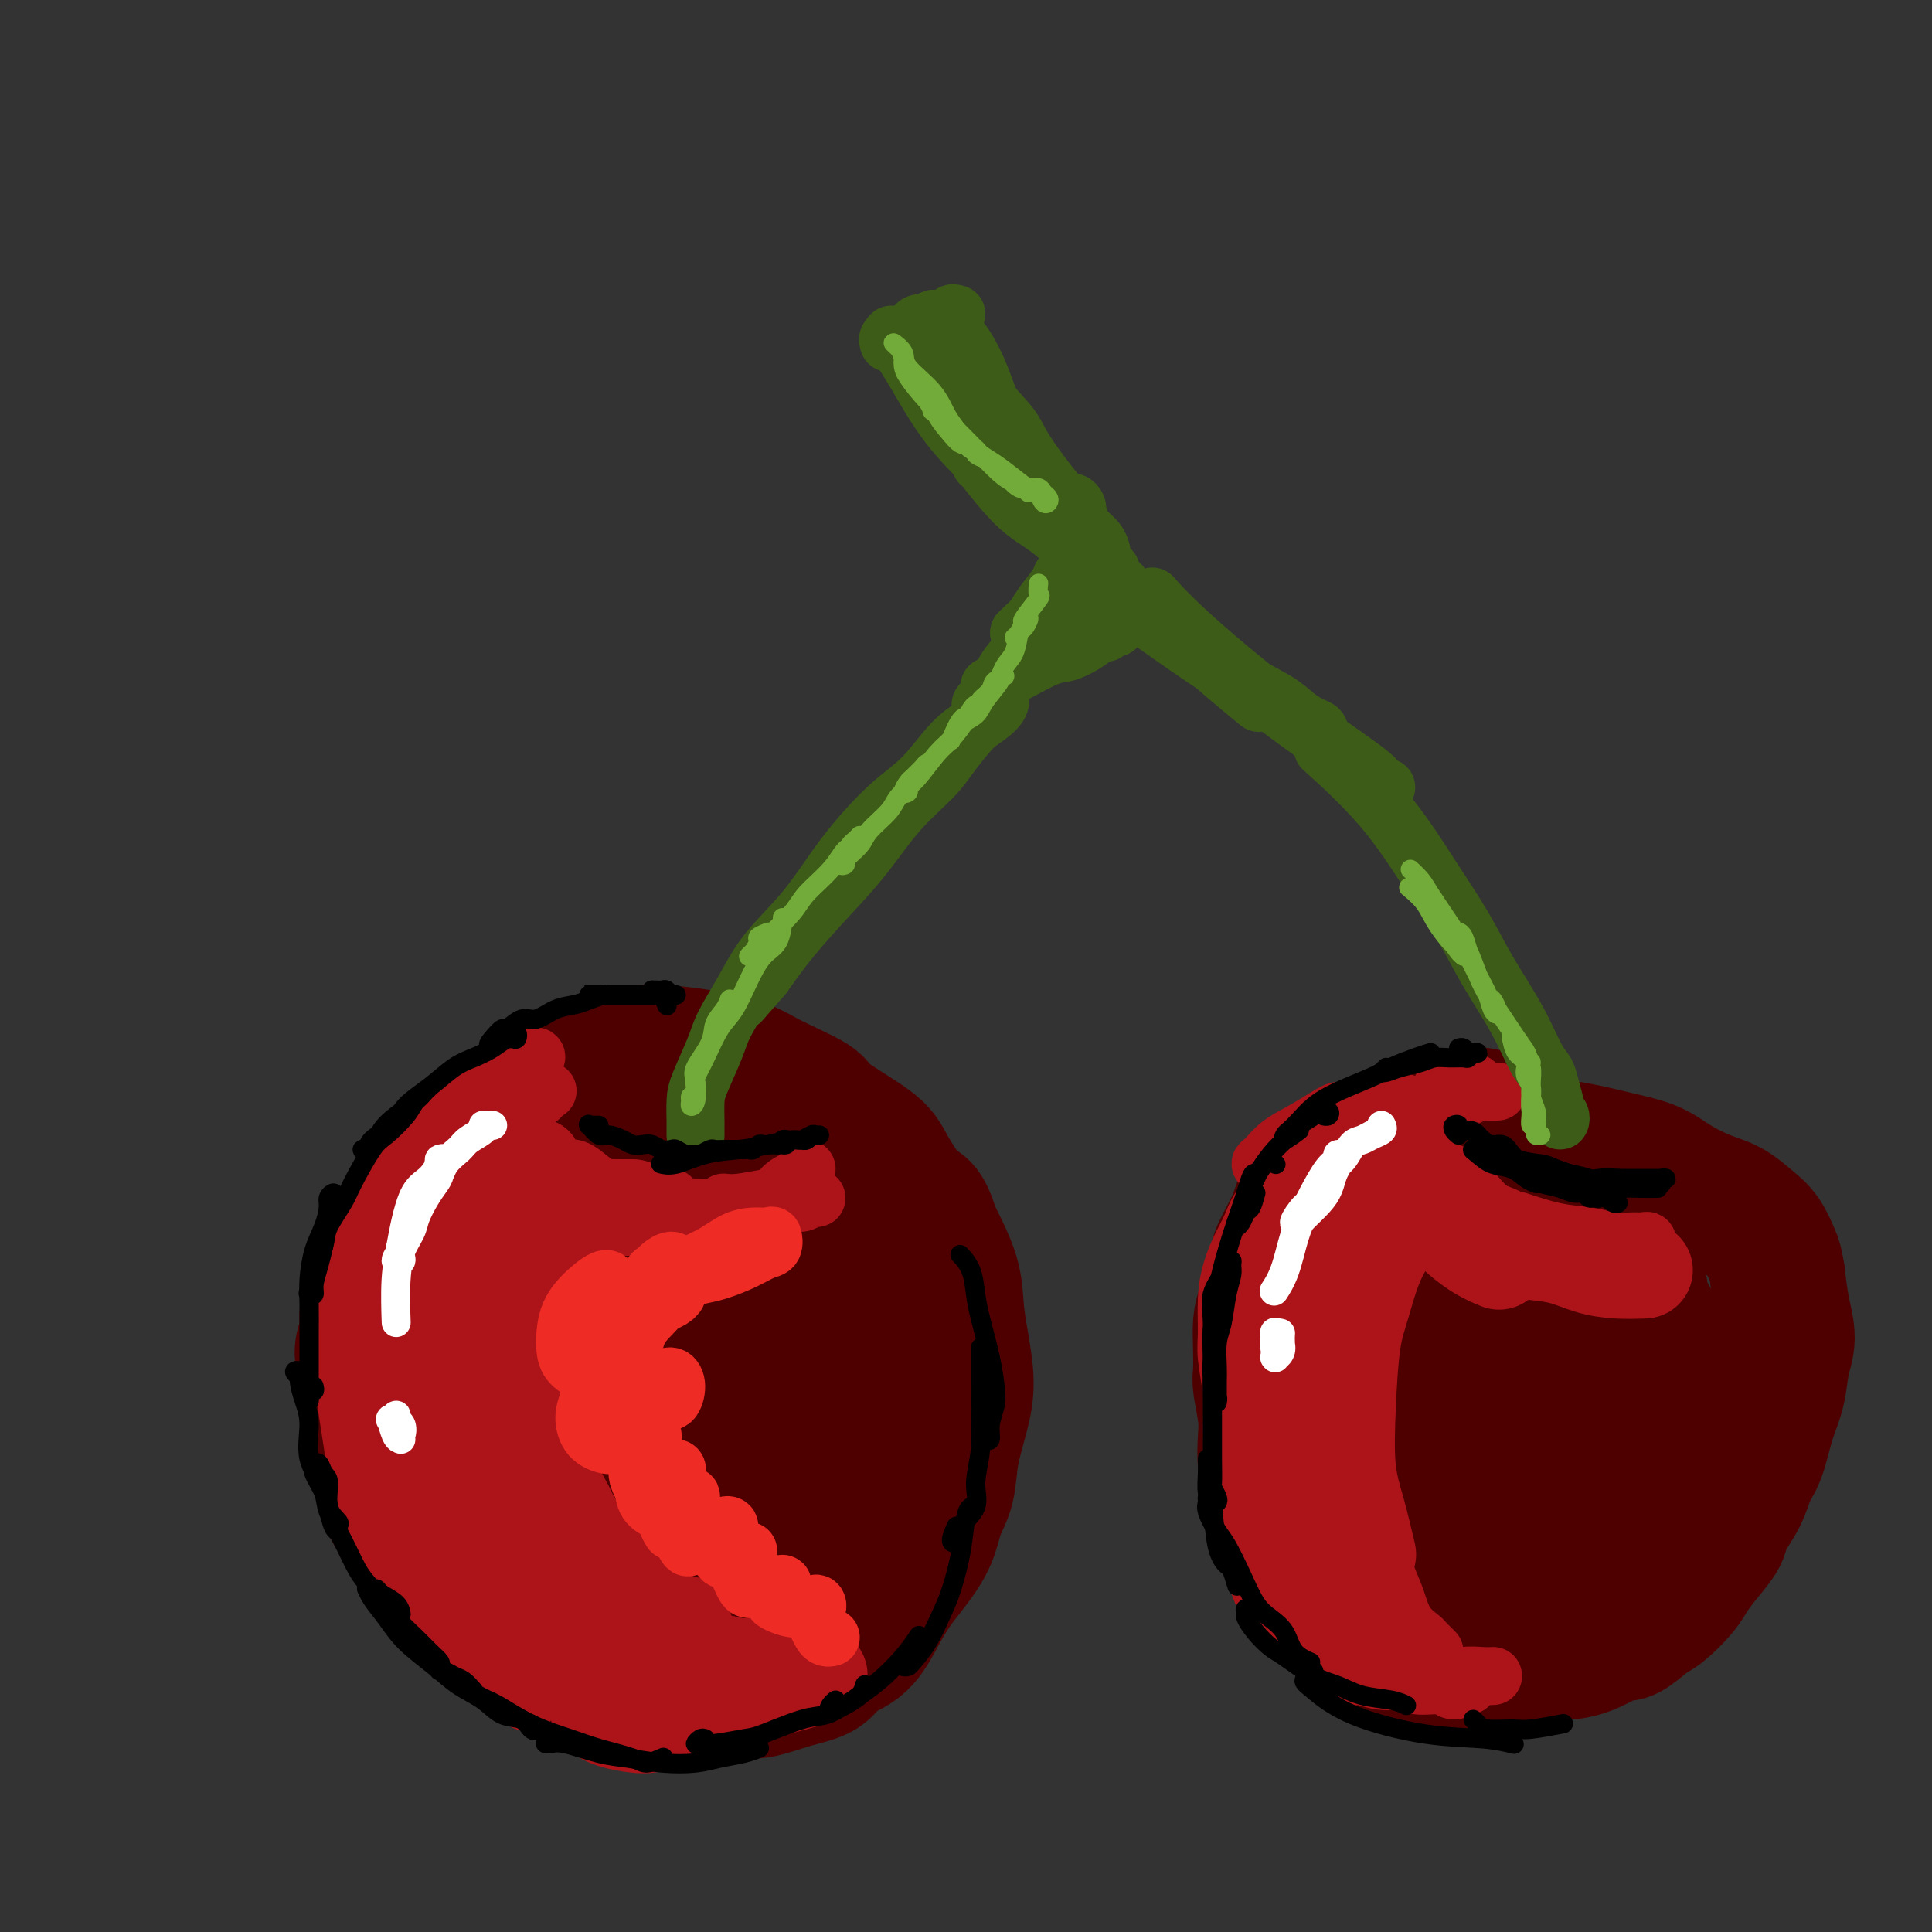 <svg viewBox='0 0 400 400' version='1.1' xmlns='http://www.w3.org/2000/svg' xmlns:xlink='http://www.w3.org/1999/xlink'><rect x="0" y="0" width="400" height="400" fill="#333333" stroke="none"/><g fill='none' stroke='rgb(78,0,0)' stroke-width='28' stroke-linecap='round' stroke-linejoin='round'><path d='M126,233c-0.455,0.006 -0.909,0.012 -1,0c-0.091,-0.012 0.183,-0.042 0,0c-0.183,0.042 -0.822,0.155 -1,0c-0.178,-0.155 0.104,-0.577 0,-1c-0.104,-0.423 -0.595,-0.845 -1,-1c-0.405,-0.155 -0.723,-0.041 -1,0c-0.277,0.041 -0.512,0.010 -1,0c-0.488,-0.010 -1.230,0.001 -2,0c-0.770,-0.001 -1.567,-0.015 -2,0c-0.433,0.015 -0.503,0.059 -1,0c-0.497,-0.059 -1.422,-0.222 -2,0c-0.578,0.222 -0.809,0.829 -1,1c-0.191,0.171 -0.340,-0.094 -1,0c-0.660,0.094 -1.830,0.547 -3,1'/><path d='M109,233c-2.679,-0.047 -0.877,-0.166 -1,0c-0.123,0.166 -2.172,0.617 -3,1c-0.828,0.383 -0.434,0.697 -1,1c-0.566,0.303 -2.091,0.596 -3,1c-0.909,0.404 -1.201,0.918 -2,1c-0.799,0.082 -2.106,-0.270 -3,0c-0.894,0.270 -1.376,1.160 -2,2c-0.624,0.840 -1.389,1.630 -2,2c-0.611,0.370 -1.069,0.321 -2,1c-0.931,0.679 -2.336,2.085 -3,3c-0.664,0.915 -0.588,1.338 -1,2c-0.412,0.662 -1.310,1.562 -2,3c-0.690,1.438 -1.170,3.413 -2,5c-0.830,1.587 -2.011,2.788 -3,4c-0.989,1.212 -1.787,2.437 -2,4c-0.213,1.563 0.157,3.464 0,5c-0.157,1.536 -0.842,2.707 -1,4c-0.158,1.293 0.210,2.708 0,4c-0.210,1.292 -0.999,2.462 -1,4c-0.001,1.538 0.786,3.444 1,5c0.214,1.556 -0.146,2.763 0,4c0.146,1.237 0.799,2.503 1,4c0.201,1.497 -0.049,3.224 0,5c0.049,1.776 0.398,3.600 1,5c0.602,1.400 1.459,2.374 2,4c0.541,1.626 0.768,3.902 1,5c0.232,1.098 0.471,1.018 1,2c0.529,0.982 1.348,3.026 2,4c0.652,0.974 1.137,0.878 2,2c0.863,1.122 2.104,3.464 3,5c0.896,1.536 1.448,2.268 2,3'/><path d='M91,328c2.690,4.633 2.915,3.717 4,4c1.085,0.283 3.030,1.766 4,3c0.970,1.234 0.964,2.218 2,3c1.036,0.782 3.114,1.361 5,2c1.886,0.639 3.579,1.337 5,2c1.421,0.663 2.569,1.291 4,2c1.431,0.709 3.143,1.499 5,2c1.857,0.501 3.857,0.714 6,1c2.143,0.286 4.429,0.647 6,1c1.571,0.353 2.427,0.699 4,1c1.573,0.301 3.864,0.558 6,1c2.136,0.442 4.116,1.070 6,1c1.884,-0.070 3.671,-0.837 5,-1c1.329,-0.163 2.200,0.279 4,0c1.800,-0.279 4.530,-1.280 7,-2c2.470,-0.720 4.681,-1.158 6,-2c1.319,-0.842 1.744,-2.089 3,-3c1.256,-0.911 3.341,-1.487 5,-3c1.659,-1.513 2.891,-3.962 4,-6c1.109,-2.038 2.094,-3.666 3,-5c0.906,-1.334 1.733,-2.373 3,-4c1.267,-1.627 2.973,-3.840 4,-6c1.027,-2.160 1.376,-4.265 2,-6c0.624,-1.735 1.523,-3.098 2,-5c0.477,-1.902 0.531,-4.341 1,-7c0.469,-2.659 1.355,-5.537 2,-8c0.645,-2.463 1.051,-4.511 1,-7c-0.051,-2.489 -0.560,-5.420 -1,-8c-0.440,-2.580 -0.811,-4.810 -1,-7c-0.189,-2.190 -0.197,-4.340 -1,-7c-0.803,-2.660 -2.402,-5.830 -4,-9'/><path d='M193,255c-1.713,-5.788 -2.494,-4.756 -4,-6c-1.506,-1.244 -3.736,-4.762 -5,-7c-1.264,-2.238 -1.563,-3.194 -4,-5c-2.437,-1.806 -7.012,-4.462 -9,-6c-1.988,-1.538 -1.388,-1.957 -3,-3c-1.612,-1.043 -5.436,-2.711 -8,-4c-2.564,-1.289 -3.868,-2.199 -6,-3c-2.132,-0.801 -5.094,-1.492 -8,-2c-2.906,-0.508 -5.758,-0.832 -8,-1c-2.242,-0.168 -3.873,-0.179 -6,0c-2.127,0.179 -4.749,0.549 -7,1c-2.251,0.451 -4.132,0.983 -6,2c-1.868,1.017 -3.722,2.521 -5,4c-1.278,1.479 -1.978,2.935 -3,4c-1.022,1.065 -2.364,1.739 -3,3c-0.636,1.261 -0.565,3.109 -1,4c-0.435,0.891 -1.376,0.826 -2,2c-0.624,1.174 -0.931,3.586 -1,6c-0.069,2.414 0.102,4.828 0,7c-0.102,2.172 -0.475,4.101 0,7c0.475,2.899 1.797,6.770 3,10c1.203,3.230 2.287,5.821 4,8c1.713,2.179 4.056,3.946 6,5c1.944,1.054 3.491,1.395 6,1c2.509,-0.395 5.982,-1.526 9,-3c3.018,-1.474 5.582,-3.291 8,-6c2.418,-2.709 4.689,-6.312 6,-9c1.311,-2.688 1.661,-4.463 2,-7c0.339,-2.537 0.668,-5.837 0,-9c-0.668,-3.163 -2.334,-6.189 -4,-8c-1.666,-1.811 -3.333,-2.405 -5,-3'/><path d='M139,237c-3.693,-2.049 -8.426,-1.673 -13,0c-4.574,1.673 -8.989,4.642 -12,7c-3.011,2.358 -4.617,4.105 -7,11c-2.383,6.895 -5.543,18.939 -7,27c-1.457,8.061 -1.210,12.138 0,18c1.210,5.862 3.382,13.507 7,19c3.618,5.493 8.680,8.834 13,11c4.320,2.166 7.897,3.159 13,3c5.103,-0.159 11.730,-1.469 18,-4c6.270,-2.531 12.181,-6.283 16,-9c3.819,-2.717 5.544,-4.398 8,-8c2.456,-3.602 5.641,-9.125 7,-15c1.359,-5.875 0.892,-12.101 0,-17c-0.892,-4.899 -2.210,-8.470 -5,-13c-2.790,-4.530 -7.053,-10.018 -12,-14c-4.947,-3.982 -10.579,-6.457 -16,-7c-5.421,-0.543 -10.629,0.847 -16,4c-5.371,3.153 -10.903,8.067 -15,15c-4.097,6.933 -6.759,15.883 -8,23c-1.241,7.117 -1.061,12.402 0,19c1.061,6.598 3.003,14.510 7,20c3.997,5.490 10.049,8.558 15,10c4.951,1.442 8.801,1.259 14,0c5.199,-1.259 11.745,-3.593 17,-8c5.255,-4.407 9.217,-10.886 12,-16c2.783,-5.114 4.388,-8.863 5,-14c0.612,-5.137 0.233,-11.664 -2,-19c-2.233,-7.336 -6.320,-15.482 -11,-21c-4.680,-5.518 -9.952,-8.409 -14,-10c-4.048,-1.591 -6.871,-1.883 -11,0c-4.129,1.883 -9.565,5.942 -15,10'/><path d='M127,259c-4.035,5.169 -6.624,13.092 -8,19c-1.376,5.908 -1.540,9.801 0,14c1.540,4.199 4.784,8.705 9,12c4.216,3.295 9.403,5.381 15,5c5.597,-0.381 11.604,-3.228 16,-6c4.396,-2.772 7.183,-5.468 10,-9c2.817,-3.532 5.665,-7.901 6,-13c0.335,-5.099 -1.842,-10.927 -4,-15c-2.158,-4.073 -4.296,-6.389 -8,-8c-3.704,-1.611 -8.976,-2.516 -13,-2c-4.024,0.516 -6.802,2.454 -10,7c-3.198,4.546 -6.816,11.700 -9,18c-2.184,6.300 -2.933,11.746 -2,16c0.933,4.254 3.548,7.318 6,9c2.452,1.682 4.740,1.984 8,1c3.260,-0.984 7.493,-3.253 11,-7c3.507,-3.747 6.289,-8.973 8,-13c1.711,-4.027 2.352,-6.856 2,-11c-0.352,-4.144 -1.696,-9.604 -4,-13c-2.304,-3.396 -5.568,-4.728 -9,-4c-3.432,0.728 -7.032,3.517 -9,6c-1.968,2.483 -2.305,4.661 -3,8c-0.695,3.339 -1.749,7.838 -1,11c0.749,3.162 3.302,4.985 5,6c1.698,1.015 2.540,1.221 5,0c2.460,-1.221 6.538,-3.868 9,-7c2.462,-3.132 3.309,-6.748 3,-10c-0.309,-3.252 -1.774,-6.140 -3,-8c-1.226,-1.860 -2.215,-2.693 -4,-3c-1.785,-0.307 -4.367,-0.088 -6,1c-1.633,1.088 -2.316,3.044 -3,5'/><path d='M144,268c-1.800,2.282 -1.799,4.988 -1,7c0.799,2.012 2.395,3.329 4,4c1.605,0.671 3.219,0.694 5,0c1.781,-0.694 3.730,-2.105 5,-4c1.270,-1.895 1.860,-4.273 2,-6c0.140,-1.727 -0.171,-2.802 -1,-4c-0.829,-1.198 -2.177,-2.520 -4,-3c-1.823,-0.480 -4.121,-0.118 -6,1c-1.879,1.118 -3.341,2.993 -4,4c-0.659,1.007 -0.517,1.146 0,2c0.517,0.854 1.408,2.422 2,3c0.592,0.578 0.883,0.165 1,0c0.117,-0.165 0.058,-0.083 0,0'/><path d='M310,233c-0.455,0.111 -0.910,0.222 -1,0c-0.090,-0.222 0.183,-0.777 0,-1c-0.183,-0.223 -0.824,-0.113 -1,0c-0.176,0.113 0.111,0.229 0,0c-0.111,-0.229 -0.622,-0.803 -1,-1c-0.378,-0.197 -0.623,-0.017 -1,0c-0.377,0.017 -0.888,-0.128 -2,0c-1.112,0.128 -2.827,0.529 -4,1c-1.173,0.471 -1.804,1.014 -3,1c-1.196,-0.014 -2.956,-0.583 -5,0c-2.044,0.583 -4.372,2.318 -6,3c-1.628,0.682 -2.556,0.312 -4,1c-1.444,0.688 -3.403,2.436 -5,4c-1.597,1.564 -2.833,2.946 -4,4c-1.167,1.054 -2.267,1.780 -3,3c-0.733,1.220 -1.100,2.933 -2,5c-0.900,2.067 -2.332,4.487 -3,6c-0.668,1.513 -0.571,2.117 -1,4c-0.429,1.883 -1.384,5.043 -2,7c-0.616,1.957 -0.893,2.711 -1,4c-0.107,1.289 -0.042,3.113 0,5c0.042,1.887 0.063,3.838 0,5c-0.063,1.162 -0.211,1.535 0,3c0.211,1.465 0.779,4.023 1,6c0.221,1.977 0.095,3.372 0,5c-0.095,1.628 -0.158,3.489 0,5c0.158,1.511 0.537,2.673 1,4c0.463,1.327 1.009,2.819 1,4c-0.009,1.181 -0.574,2.052 0,4c0.574,1.948 2.287,4.974 4,8'/><path d='M268,323c0.829,3.121 -0.098,0.925 0,1c0.098,0.075 1.222,2.421 3,5c1.778,2.579 4.211,5.392 6,7c1.789,1.608 2.934,2.010 5,3c2.066,0.990 5.052,2.567 6,3c0.948,0.433 -0.141,-0.279 2,0c2.141,0.279 7.511,1.549 10,2c2.489,0.451 2.096,0.084 3,0c0.904,-0.084 3.105,0.116 6,0c2.895,-0.116 6.485,-0.547 8,-1c1.515,-0.453 0.956,-0.928 2,-1c1.044,-0.072 3.690,0.258 6,0c2.310,-0.258 4.283,-1.103 6,-2c1.717,-0.897 3.178,-1.847 4,-2c0.822,-0.153 1.006,0.490 2,0c0.994,-0.490 2.796,-2.115 4,-3c1.204,-0.885 1.808,-1.031 3,-2c1.192,-0.969 2.972,-2.761 4,-4c1.028,-1.239 1.304,-1.926 2,-3c0.696,-1.074 1.810,-2.535 3,-4c1.190,-1.465 2.454,-2.934 3,-4c0.546,-1.066 0.372,-1.729 1,-3c0.628,-1.271 2.056,-3.149 3,-5c0.944,-1.851 1.404,-3.674 2,-5c0.596,-1.326 1.327,-2.156 2,-4c0.673,-1.844 1.288,-4.704 2,-7c0.712,-2.296 1.522,-4.030 2,-6c0.478,-1.970 0.623,-4.178 1,-6c0.377,-1.822 0.986,-3.260 1,-5c0.014,-1.740 -0.567,-3.783 -1,-6c-0.433,-2.217 -0.716,-4.609 -1,-7'/><path d='M368,264c-0.450,-2.712 -0.575,-2.991 -1,-4c-0.425,-1.009 -1.148,-2.748 -2,-4c-0.852,-1.252 -1.832,-2.016 -3,-3c-1.168,-0.984 -2.524,-2.189 -4,-3c-1.476,-0.811 -3.071,-1.229 -5,-2c-1.929,-0.771 -4.192,-1.894 -6,-3c-1.808,-1.106 -3.160,-2.195 -5,-3c-1.840,-0.805 -4.169,-1.327 -7,-2c-2.831,-0.673 -6.164,-1.497 -9,-2c-2.836,-0.503 -5.175,-0.687 -7,-1c-1.825,-0.313 -3.135,-0.757 -5,-1c-1.865,-0.243 -4.283,-0.285 -6,0c-1.717,0.285 -2.732,0.899 -4,1c-1.268,0.101 -2.790,-0.309 -4,0c-1.210,0.309 -2.110,1.337 -3,2c-0.890,0.663 -1.770,0.959 -2,1c-0.230,0.041 0.190,-0.175 0,0c-0.190,0.175 -0.991,0.742 -1,1c-0.009,0.258 0.772,0.209 1,0c0.228,-0.209 -0.099,-0.577 0,-1c0.099,-0.423 0.623,-0.902 1,-1c0.377,-0.098 0.606,0.186 1,0c0.394,-0.186 0.952,-0.841 1,-1c0.048,-0.159 -0.413,0.176 -1,0c-0.587,-0.176 -1.301,-0.865 -2,-1c-0.699,-0.135 -1.384,0.284 -3,1c-1.616,0.716 -4.162,1.728 -6,3c-1.838,1.272 -2.967,2.805 -4,5c-1.033,2.195 -1.970,5.053 -2,9c-0.030,3.947 0.849,8.985 2,13c1.151,4.015 2.576,7.008 4,10'/><path d='M286,278c2.335,6.002 5.174,9.505 8,12c2.826,2.495 5.640,3.980 9,4c3.360,0.020 7.266,-1.425 10,-2c2.734,-0.575 4.297,-0.279 8,-4c3.703,-3.721 9.547,-11.460 12,-16c2.453,-4.540 1.516,-5.880 2,-7c0.484,-1.120 2.389,-2.020 0,-5c-2.389,-2.980 -9.070,-8.039 -11,-10c-1.930,-1.961 0.893,-0.822 -2,-1c-2.893,-0.178 -11.500,-1.671 -19,0c-7.500,1.671 -13.892,6.508 -17,9c-3.108,2.492 -2.933,2.641 -5,6c-2.067,3.359 -6.377,9.929 -8,16c-1.623,6.071 -0.558,11.644 1,16c1.558,4.356 3.610,7.497 7,11c3.390,3.503 8.117,7.369 12,9c3.883,1.631 6.923,1.027 11,1c4.077,-0.027 9.192,0.524 14,-1c4.808,-1.524 9.311,-5.123 13,-8c3.689,-2.877 6.565,-5.033 9,-10c2.435,-4.967 4.431,-12.744 4,-18c-0.431,-5.256 -3.288,-7.989 -4,-10c-0.712,-2.011 0.723,-3.298 -3,-6c-3.723,-2.702 -12.603,-6.819 -17,-8c-4.397,-1.181 -4.312,0.572 -7,3c-2.688,2.428 -8.150,5.530 -13,13c-4.850,7.470 -9.087,19.308 -11,24c-1.913,4.692 -1.503,2.237 -1,5c0.503,2.763 1.097,10.744 3,16c1.903,5.256 5.115,7.787 9,9c3.885,1.213 8.442,1.106 13,1'/><path d='M313,327c3.677,-0.618 6.369,-2.663 10,-5c3.631,-2.337 8.202,-4.966 12,-11c3.798,-6.034 6.823,-15.473 8,-20c1.177,-4.527 0.508,-4.143 0,-7c-0.508,-2.857 -0.853,-8.955 -5,-15c-4.147,-6.045 -12.095,-12.035 -18,-14c-5.905,-1.965 -9.767,0.096 -12,0c-2.233,-0.096 -2.837,-2.350 -7,4c-4.163,6.350 -11.884,21.302 -15,27c-3.116,5.698 -1.628,2.141 -1,5c0.628,2.859 0.397,12.134 4,18c3.603,5.866 11.040,8.321 14,10c2.960,1.679 1.443,2.580 6,0c4.557,-2.580 15.187,-8.642 20,-14c4.813,-5.358 3.807,-10.011 3,-15c-0.807,-4.989 -1.415,-10.313 -3,-14c-1.585,-3.687 -4.145,-5.735 -7,-8c-2.855,-2.265 -6.003,-4.747 -9,-4c-2.997,0.747 -5.842,4.721 -8,8c-2.158,3.279 -3.627,5.861 -4,11c-0.373,5.139 0.352,12.835 1,17c0.648,4.165 1.220,4.798 3,5c1.780,0.202 4.769,-0.027 8,-2c3.231,-1.973 6.706,-5.690 9,-9c2.294,-3.310 3.408,-6.213 4,-10c0.592,-3.787 0.661,-8.460 0,-12c-0.661,-3.540 -2.054,-5.949 -4,-7c-1.946,-1.051 -4.447,-0.745 -7,1c-2.553,1.745 -5.158,4.927 -7,9c-1.842,4.073 -2.921,9.036 -4,14'/><path d='M304,289c-0.796,3.889 -0.788,6.613 0,9c0.788,2.387 2.354,4.437 5,5c2.646,0.563 6.370,-0.361 9,-2c2.630,-1.639 4.166,-3.994 6,-7c1.834,-3.006 3.967,-6.663 4,-10c0.033,-3.337 -2.035,-6.354 -4,-8c-1.965,-1.646 -3.828,-1.921 -7,-2c-3.172,-0.079 -7.655,0.036 -11,2c-3.345,1.964 -5.553,5.775 -7,9c-1.447,3.225 -2.133,5.862 -2,9c0.133,3.138 1.086,6.777 3,9c1.914,2.223 4.790,3.030 7,3c2.210,-0.030 3.754,-0.898 6,-3c2.246,-2.102 5.196,-5.438 7,-9c1.804,-3.562 2.463,-7.352 2,-10c-0.463,-2.648 -2.049,-4.156 -4,-5c-1.951,-0.844 -4.266,-1.025 -7,0c-2.734,1.025 -5.887,3.255 -8,6c-2.113,2.745 -3.185,6.003 -4,9c-0.815,2.997 -1.373,5.731 -1,8c0.373,2.269 1.677,4.072 4,5c2.323,0.928 5.664,0.979 7,1c1.336,0.021 0.668,0.010 0,0'/><path d='M322,294c-1.790,-1.466 -3.580,-2.933 -5,-3c-1.420,-0.067 -2.472,1.264 -4,3c-1.528,1.736 -3.534,3.877 -5,7c-1.466,3.123 -2.393,7.229 -2,11c0.393,3.771 2.106,7.208 3,9c0.894,1.792 0.970,1.941 1,2c0.030,0.059 0.015,0.030 0,0'/></g>
<g fill='none' stroke='rgb(173,20,25)' stroke-width='12' stroke-linecap='round' stroke-linejoin='round'><path d='M113,238c0.359,0.234 0.718,0.467 1,1c0.282,0.533 0.488,1.365 1,2c0.512,0.635 1.329,1.074 2,2c0.671,0.926 1.195,2.339 2,3c0.805,0.661 1.890,0.569 3,1c1.110,0.431 2.244,1.384 3,2c0.756,0.616 1.133,0.895 2,1c0.867,0.105 2.223,0.035 3,0c0.777,-0.035 0.973,-0.036 1,0c0.027,0.036 -0.117,0.109 0,0c0.117,-0.109 0.495,-0.401 0,-1c-0.495,-0.599 -1.864,-1.505 -3,-2c-1.136,-0.495 -2.039,-0.578 -3,-1c-0.961,-0.422 -1.980,-1.184 -3,-2c-1.020,-0.816 -2.040,-1.686 -3,-2c-0.960,-0.314 -1.858,-0.072 -2,0c-0.142,0.072 0.473,-0.024 1,0c0.527,0.024 0.966,0.170 2,1c1.034,0.830 2.663,2.345 4,3c1.337,0.655 2.381,0.448 4,1c1.619,0.552 3.814,1.861 6,3c2.186,1.139 4.362,2.109 6,3c1.638,0.891 2.738,1.703 4,2c1.262,0.297 2.686,0.080 4,0c1.314,-0.080 2.518,-0.023 3,0c0.482,0.023 0.241,0.011 0,0'/><path d='M113,226c0.329,-0.138 0.657,-0.276 0,0c-0.657,0.276 -2.300,0.967 -4,2c-1.700,1.033 -3.458,2.407 -5,4c-1.542,1.593 -2.868,3.403 -4,5c-1.132,1.597 -2.071,2.980 -3,4c-0.929,1.020 -1.847,1.677 -2,2c-0.153,0.323 0.461,0.311 1,0c0.539,-0.311 1.003,-0.922 2,-2c0.997,-1.078 2.528,-2.623 4,-4c1.472,-1.377 2.887,-2.587 4,-4c1.113,-1.413 1.924,-3.031 3,-4c1.076,-0.969 2.417,-1.291 3,-2c0.583,-0.709 0.407,-1.807 0,-2c-0.407,-0.193 -1.047,0.518 -2,1c-0.953,0.482 -2.221,0.735 -4,2c-1.779,1.265 -4.068,3.542 -6,5c-1.932,1.458 -3.505,2.095 -5,3c-1.495,0.905 -2.911,2.077 -4,3c-1.089,0.923 -1.852,1.597 -2,2c-0.148,0.403 0.319,0.533 1,0c0.681,-0.533 1.575,-1.731 3,-3c1.425,-1.269 3.379,-2.608 5,-4c1.621,-1.392 2.907,-2.835 4,-4c1.093,-1.165 1.991,-2.051 3,-3c1.009,-0.949 2.127,-1.962 3,-3c0.873,-1.038 1.499,-2.102 2,-3c0.501,-0.898 0.877,-1.630 1,-2c0.123,-0.370 -0.008,-0.377 -1,0c-0.992,0.377 -2.844,1.140 -4,2c-1.156,0.860 -1.616,1.817 -3,3c-1.384,1.183 -3.692,2.591 -6,4'/><path d='M97,228c-3.224,2.304 -4.782,4.563 -6,6c-1.218,1.437 -2.094,2.051 -3,3c-0.906,0.949 -1.841,2.234 -2,3c-0.159,0.766 0.458,1.013 1,1c0.542,-0.013 1.010,-0.287 2,-1c0.990,-0.713 2.502,-1.866 4,-3c1.498,-1.134 2.983,-2.250 4,-3c1.017,-0.750 1.565,-1.133 2,-2c0.435,-0.867 0.756,-2.217 1,-3c0.244,-0.783 0.412,-0.998 0,-1c-0.412,-0.002 -1.406,0.209 -3,1c-1.594,0.791 -3.790,2.160 -6,4c-2.210,1.840 -4.433,4.150 -6,6c-1.567,1.850 -2.478,3.242 -4,5c-1.522,1.758 -3.654,3.884 -5,6c-1.346,2.116 -1.906,4.223 -2,5c-0.094,0.777 0.279,0.223 1,0c0.721,-0.223 1.791,-0.116 3,-1c1.209,-0.884 2.556,-2.758 4,-4c1.444,-1.242 2.985,-1.853 4,-3c1.015,-1.147 1.503,-2.831 2,-4c0.497,-1.169 1.004,-1.824 1,-2c-0.004,-0.176 -0.517,0.127 -1,0c-0.483,-0.127 -0.934,-0.684 -2,0c-1.066,0.684 -2.745,2.608 -4,4c-1.255,1.392 -2.084,2.251 -3,4c-0.916,1.749 -1.920,4.389 -3,7c-1.080,2.611 -2.238,5.195 -3,7c-0.762,1.805 -1.128,2.832 -1,4c0.128,1.168 0.751,2.477 1,3c0.249,0.523 0.125,0.262 0,0'/><path d='M73,270c-0.582,3.078 0.964,0.271 2,-2c1.036,-2.271 1.561,-4.008 2,-6c0.439,-1.992 0.791,-4.240 1,-6c0.209,-1.760 0.275,-3.032 0,-4c-0.275,-0.968 -0.890,-1.632 -1,-2c-0.110,-0.368 0.285,-0.441 0,0c-0.285,0.441 -1.250,1.397 -2,3c-0.750,1.603 -1.284,3.854 -2,7c-0.716,3.146 -1.616,7.187 -2,10c-0.384,2.813 -0.254,4.398 0,7c0.254,2.602 0.633,6.223 1,9c0.367,2.777 0.722,4.711 1,6c0.278,1.289 0.479,1.931 1,2c0.521,0.069 1.361,-0.437 2,-2c0.639,-1.563 1.076,-4.183 1,-6c-0.076,-1.817 -0.664,-2.829 -1,-5c-0.336,-2.171 -0.419,-5.500 -1,-8c-0.581,-2.500 -1.660,-4.171 -2,-5c-0.340,-0.829 0.058,-0.816 0,-1c-0.058,-0.184 -0.574,-0.567 -1,1c-0.426,1.567 -0.764,5.082 -1,8c-0.236,2.918 -0.369,5.238 0,9c0.369,3.762 1.241,8.967 2,14c0.759,5.033 1.404,9.893 2,13c0.596,3.107 1.142,4.461 2,6c0.858,1.539 2.029,3.261 3,4c0.971,0.739 1.744,0.494 2,0c0.256,-0.494 -0.003,-1.235 0,-3c0.003,-1.765 0.270,-4.552 0,-7c-0.270,-2.448 -1.077,-4.557 -2,-7c-0.923,-2.443 -1.961,-5.222 -3,-8'/><path d='M77,297c-1.185,-3.371 -1.647,-4.300 -2,-5c-0.353,-0.700 -0.595,-1.171 -1,-1c-0.405,0.171 -0.971,0.983 -1,3c-0.029,2.017 0.481,5.239 1,8c0.519,2.761 1.048,5.063 2,8c0.952,2.937 2.326,6.511 4,10c1.674,3.489 3.647,6.893 5,9c1.353,2.107 2.086,2.917 3,4c0.914,1.083 2.010,2.437 3,3c0.990,0.563 1.874,0.333 2,0c0.126,-0.333 -0.507,-0.770 -1,-2c-0.493,-1.230 -0.845,-3.253 -2,-5c-1.155,-1.747 -3.111,-3.218 -4,-4c-0.889,-0.782 -0.711,-0.875 -1,-1c-0.289,-0.125 -1.046,-0.282 -1,1c0.046,1.282 0.894,4.002 2,6c1.106,1.998 2.471,3.273 4,5c1.529,1.727 3.224,3.906 5,6c1.776,2.094 3.634,4.102 5,5c1.366,0.898 2.240,0.684 3,1c0.760,0.316 1.406,1.161 2,1c0.594,-0.161 1.138,-1.328 1,-2c-0.138,-0.672 -0.956,-0.848 -2,-2c-1.044,-1.152 -2.313,-3.279 -4,-5c-1.687,-1.721 -3.791,-3.035 -5,-4c-1.209,-0.965 -1.523,-1.580 -2,-2c-0.477,-0.420 -1.117,-0.646 -1,0c0.117,0.646 0.990,2.163 2,4c1.010,1.837 2.157,3.995 4,6c1.843,2.005 4.384,3.859 6,5c1.616,1.141 2.308,1.571 3,2'/><path d='M107,351c2.786,2.690 2.750,0.917 3,0c0.250,-0.917 0.786,-0.976 1,-1c0.214,-0.024 0.107,-0.012 0,0'/><path d='M113,238c0.120,0.473 0.240,0.946 0,1c-0.240,0.054 -0.841,-0.309 -1,0c-0.159,0.309 0.123,1.292 1,2c0.877,0.708 2.347,1.142 4,2c1.653,0.858 3.487,2.139 5,3c1.513,0.861 2.704,1.303 5,2c2.296,0.697 5.698,1.651 8,2c2.302,0.349 3.504,0.094 5,0c1.496,-0.094 3.284,-0.027 4,0c0.716,0.027 0.358,0.013 0,0'/><path d='M139,248c-0.438,0.453 -0.877,0.906 -1,1c-0.123,0.094 0.068,-0.171 1,0c0.932,0.171 2.603,0.779 4,1c1.397,0.221 2.520,0.054 4,0c1.480,-0.054 3.318,0.006 5,0c1.682,-0.006 3.208,-0.079 5,0c1.792,0.079 3.852,0.310 5,0c1.148,-0.310 1.386,-1.160 2,-2c0.614,-0.840 1.604,-1.668 2,-2c0.396,-0.332 0.198,-0.166 0,0'/><path d='M167,242c-0.403,0.355 -0.806,0.711 -1,1c-0.194,0.289 -0.179,0.513 -1,1c-0.821,0.487 -2.477,1.237 -3,2c-0.523,0.763 0.086,1.540 0,2c-0.086,0.460 -0.868,0.603 -1,1c-0.132,0.397 0.387,1.050 1,1c0.613,-0.050 1.320,-0.802 2,-1c0.680,-0.198 1.332,0.156 2,0c0.668,-0.156 1.353,-0.824 2,-1c0.647,-0.176 1.258,0.139 1,0c-0.258,-0.139 -1.383,-0.731 -2,-1c-0.617,-0.269 -0.726,-0.216 -2,0c-1.274,0.216 -3.713,0.594 -6,1c-2.287,0.406 -4.424,0.840 -6,1c-1.576,0.160 -2.593,0.046 -3,0c-0.407,-0.046 -0.203,-0.023 0,0'/><path d='M117,242c-0.409,-0.280 -0.817,-0.559 -2,0c-1.183,0.559 -3.139,1.958 -5,3c-1.861,1.042 -3.625,1.729 -5,3c-1.375,1.271 -2.359,3.128 -4,5c-1.641,1.872 -3.939,3.758 -5,5c-1.061,1.242 -0.884,1.838 -1,2c-0.116,0.162 -0.525,-0.110 0,-1c0.525,-0.890 1.985,-2.397 3,-4c1.015,-1.603 1.584,-3.302 3,-5c1.416,-1.698 3.678,-3.397 5,-5c1.322,-1.603 1.705,-3.112 2,-4c0.295,-0.888 0.503,-1.156 0,-1c-0.503,0.156 -1.716,0.736 -3,2c-1.284,1.264 -2.641,3.213 -5,6c-2.359,2.787 -5.722,6.412 -8,9c-2.278,2.588 -3.470,4.138 -5,6c-1.530,1.862 -3.396,4.036 -4,5c-0.604,0.964 0.055,0.718 1,0c0.945,-0.718 2.176,-1.908 4,-4c1.824,-2.092 4.241,-5.085 7,-8c2.759,-2.915 5.862,-5.752 8,-8c2.138,-2.248 3.312,-3.908 4,-5c0.688,-1.092 0.889,-1.617 1,-2c0.111,-0.383 0.131,-0.625 -1,0c-1.131,0.625 -3.415,2.115 -6,5c-2.585,2.885 -5.471,7.163 -8,10c-2.529,2.837 -4.700,4.233 -7,7c-2.300,2.767 -4.730,6.907 -6,9c-1.270,2.093 -1.380,2.140 -1,2c0.380,-0.140 1.252,-0.469 3,-2c1.748,-1.531 4.374,-4.266 7,-7'/><path d='M89,265c3.142,-2.844 6.497,-6.454 9,-9c2.503,-2.546 4.155,-4.027 6,-6c1.845,-1.973 3.883,-4.437 5,-6c1.117,-1.563 1.312,-2.225 1,-2c-0.312,0.225 -1.131,1.336 -3,4c-1.869,2.664 -4.788,6.883 -7,10c-2.212,3.117 -3.717,5.134 -6,8c-2.283,2.866 -5.345,6.581 -7,9c-1.655,2.419 -1.904,3.541 -2,4c-0.096,0.459 -0.040,0.254 1,0c1.040,-0.254 3.065,-0.556 5,-2c1.935,-1.444 3.782,-4.030 6,-7c2.218,-2.970 4.808,-6.325 7,-9c2.192,-2.675 3.985,-4.669 5,-6c1.015,-1.331 1.253,-2.000 1,-2c-0.253,-0.000 -0.998,0.667 -2,2c-1.002,1.333 -2.262,3.331 -4,6c-1.738,2.669 -3.953,6.010 -7,10c-3.047,3.990 -6.926,8.630 -9,12c-2.074,3.370 -2.342,5.468 -3,7c-0.658,1.532 -1.704,2.496 -1,2c0.704,-0.496 3.159,-2.453 5,-4c1.841,-1.547 3.068,-2.684 5,-5c1.932,-2.316 4.570,-5.809 7,-9c2.430,-3.191 4.653,-6.079 6,-8c1.347,-1.921 1.818,-2.874 2,-3c0.182,-0.126 0.077,0.577 -1,2c-1.077,1.423 -3.124,3.567 -5,6c-1.876,2.433 -3.582,5.155 -6,9c-2.418,3.845 -5.548,8.813 -8,13c-2.452,4.187 -4.226,7.594 -6,11'/><path d='M83,302c-4.424,7.222 -2.484,4.776 -1,4c1.484,-0.776 2.510,0.117 4,-1c1.490,-1.117 3.442,-4.245 6,-7c2.558,-2.755 5.722,-5.135 8,-8c2.278,-2.865 3.668,-6.213 5,-8c1.332,-1.787 2.604,-2.013 3,-2c0.396,0.013 -0.083,0.266 -1,1c-0.917,0.734 -2.270,1.949 -4,5c-1.730,3.051 -3.837,7.937 -6,12c-2.163,4.063 -4.382,7.304 -6,10c-1.618,2.696 -2.637,4.847 -3,6c-0.363,1.153 -0.072,1.307 1,1c1.072,-0.307 2.926,-1.077 5,-3c2.074,-1.923 4.370,-5.000 6,-7c1.630,-2.000 2.595,-2.922 4,-4c1.405,-1.078 3.249,-2.312 4,-3c0.751,-0.688 0.409,-0.829 0,0c-0.409,0.829 -0.886,2.629 -2,5c-1.114,2.371 -2.865,5.315 -5,9c-2.135,3.685 -4.652,8.113 -6,11c-1.348,2.887 -1.526,4.234 -2,6c-0.474,1.766 -1.243,3.951 -1,5c0.243,1.049 1.498,0.961 3,0c1.502,-0.961 3.252,-2.797 5,-5c1.748,-2.203 3.495,-4.774 5,-7c1.505,-2.226 2.767,-4.108 4,-5c1.233,-0.892 2.438,-0.794 3,-1c0.562,-0.206 0.480,-0.715 0,0c-0.480,0.715 -1.360,2.654 -2,5c-0.640,2.346 -1.040,5.099 -2,8c-0.960,2.901 -2.480,5.951 -4,9'/><path d='M104,338c-1.208,4.400 -0.227,4.399 0,5c0.227,0.601 -0.301,1.802 0,2c0.301,0.198 1.429,-0.608 3,-2c1.571,-1.392 3.584,-3.371 5,-5c1.416,-1.629 2.235,-2.909 3,-4c0.765,-1.091 1.477,-1.994 2,-3c0.523,-1.006 0.857,-2.114 1,-2c0.143,0.114 0.093,1.450 0,3c-0.093,1.550 -0.230,3.315 -1,5c-0.770,1.685 -2.173,3.291 -3,5c-0.827,1.709 -1.078,3.523 -1,5c0.078,1.477 0.486,2.618 1,3c0.514,0.382 1.133,0.007 2,0c0.867,-0.007 1.982,0.355 3,0c1.018,-0.355 1.940,-1.428 3,-2c1.060,-0.572 2.258,-0.645 3,-1c0.742,-0.355 1.029,-0.994 1,-1c-0.029,-0.006 -0.373,0.620 -1,1c-0.627,0.380 -1.536,0.514 -2,1c-0.464,0.486 -0.481,1.324 -1,2c-0.519,0.676 -1.539,1.190 -2,2c-0.461,0.810 -0.364,1.917 0,3c0.364,1.083 0.993,2.143 2,3c1.007,0.857 2.391,1.510 4,2c1.609,0.490 3.444,0.818 5,1c1.556,0.182 2.833,0.217 4,0c1.167,-0.217 2.224,-0.688 3,-1c0.776,-0.312 1.270,-0.465 1,-1c-0.270,-0.535 -1.303,-1.452 -2,-2c-0.697,-0.548 -1.056,-0.728 -2,-1c-0.944,-0.272 -2.472,-0.636 -4,-1'/><path d='M131,355c-2.069,-0.821 -3.740,-0.374 -5,0c-1.260,0.374 -2.107,0.676 -3,1c-0.893,0.324 -1.831,0.671 -2,1c-0.169,0.329 0.431,0.640 1,1c0.569,0.360 1.106,0.768 2,1c0.894,0.232 2.145,0.286 4,0c1.855,-0.286 4.315,-0.913 6,-1c1.685,-0.087 2.594,0.366 4,0c1.406,-0.366 3.310,-1.552 5,-2c1.690,-0.448 3.168,-0.158 4,0c0.832,0.158 1.019,0.185 1,0c-0.019,-0.185 -0.242,-0.583 -1,-1c-0.758,-0.417 -2.050,-0.855 -3,-1c-0.950,-0.145 -1.557,0.003 -3,0c-1.443,-0.003 -3.720,-0.158 -5,0c-1.280,0.158 -1.562,0.627 -2,1c-0.438,0.373 -1.033,0.649 -1,1c0.033,0.351 0.693,0.776 2,1c1.307,0.224 3.262,0.245 5,0c1.738,-0.245 3.260,-0.756 6,-1c2.740,-0.244 6.699,-0.219 10,-1c3.301,-0.781 5.943,-2.366 7,-3c1.057,-0.634 0.528,-0.317 0,0'/><path d='M302,244c-0.308,-0.418 -0.617,-0.837 -1,-1c-0.383,-0.163 -0.841,-0.072 -1,0c-0.159,0.072 -0.021,0.124 0,0c0.021,-0.124 -0.077,-0.424 0,0c0.077,0.424 0.329,1.571 1,2c0.671,0.429 1.761,0.140 3,1c1.239,0.860 2.626,2.867 4,4c1.374,1.133 2.735,1.390 4,2c1.265,0.610 2.433,1.571 5,3c2.567,1.429 6.532,3.326 9,4c2.468,0.674 3.440,0.124 4,0c0.560,-0.124 0.708,0.177 2,0c1.292,-0.177 3.729,-0.832 5,-1c1.271,-0.168 1.377,0.152 2,0c0.623,-0.152 1.765,-0.776 2,-1c0.235,-0.224 -0.436,-0.048 -1,0c-0.564,0.048 -1.021,-0.033 -2,0c-0.979,0.033 -2.481,0.180 -4,0c-1.519,-0.180 -3.057,-0.687 -5,-1c-1.943,-0.313 -4.292,-0.430 -7,-1c-2.708,-0.570 -5.774,-1.591 -7,-2c-1.226,-0.409 -0.613,-0.204 0,0'/><path d='M278,230c-0.313,-0.041 -0.626,-0.081 -1,0c-0.374,0.081 -0.809,0.284 -2,1c-1.191,0.716 -3.138,1.945 -5,3c-1.862,1.055 -3.640,1.936 -5,3c-1.360,1.064 -2.301,2.310 -3,3c-0.699,0.690 -1.154,0.825 -1,1c0.154,0.175 0.918,0.389 2,0c1.082,-0.389 2.482,-1.382 4,-2c1.518,-0.618 3.154,-0.859 5,-2c1.846,-1.141 3.903,-3.180 6,-4c2.097,-0.820 4.235,-0.421 6,-1c1.765,-0.579 3.156,-2.136 4,-3c0.844,-0.864 1.142,-1.034 1,-1c-0.142,0.034 -0.724,0.272 -2,1c-1.276,0.728 -3.245,1.947 -5,3c-1.755,1.053 -3.295,1.939 -5,3c-1.705,1.061 -3.574,2.297 -5,3c-1.426,0.703 -2.410,0.871 -3,1c-0.590,0.129 -0.786,0.217 0,0c0.786,-0.217 2.553,-0.740 4,-1c1.447,-0.260 2.575,-0.256 4,-1c1.425,-0.744 3.146,-2.234 5,-3c1.854,-0.766 3.840,-0.807 5,-1c1.160,-0.193 1.495,-0.538 2,-1c0.505,-0.462 1.181,-1.040 1,-1c-0.181,0.040 -1.220,0.697 -2,1c-0.780,0.303 -1.303,0.253 -3,1c-1.697,0.747 -4.568,2.293 -6,3c-1.432,0.707 -1.424,0.575 -2,1c-0.576,0.425 -1.736,1.407 -2,2c-0.264,0.593 0.368,0.796 1,1'/><path d='M276,240c-1.784,1.213 0.756,-0.254 3,-1c2.244,-0.746 4.191,-0.771 6,-1c1.809,-0.229 3.481,-0.660 5,-1c1.519,-0.340 2.887,-0.587 4,-1c1.113,-0.413 1.973,-0.990 2,-1c0.027,-0.010 -0.777,0.547 -1,1c-0.223,0.453 0.137,0.801 -1,1c-1.137,0.199 -3.769,0.248 -6,1c-2.231,0.752 -4.060,2.206 -6,3c-1.940,0.794 -3.991,0.928 -5,1c-1.009,0.072 -0.977,0.082 -1,0c-0.023,-0.082 -0.100,-0.257 1,-1c1.100,-0.743 3.377,-2.055 5,-3c1.623,-0.945 2.591,-1.524 4,-2c1.409,-0.476 3.260,-0.850 4,-1c0.740,-0.150 0.370,-0.075 0,0'/><path d='M300,228c-0.033,0.105 -0.066,0.210 0,0c0.066,-0.210 0.231,-0.736 0,-1c-0.231,-0.264 -0.857,-0.267 -1,0c-0.143,0.267 0.197,0.804 0,1c-0.197,0.196 -0.932,0.049 -1,0c-0.068,-0.049 0.530,-0.002 1,0c0.470,0.002 0.810,-0.041 1,0c0.190,0.041 0.230,0.165 1,0c0.770,-0.165 2.272,-0.618 3,-1c0.728,-0.382 0.683,-0.692 1,-1c0.317,-0.308 0.996,-0.616 1,-1c0.004,-0.384 -0.668,-0.846 -1,-1c-0.332,-0.154 -0.325,0.001 -1,0c-0.675,-0.001 -2.032,-0.158 -3,0c-0.968,0.158 -1.547,0.632 -2,1c-0.453,0.368 -0.781,0.631 -1,1c-0.219,0.369 -0.330,0.845 0,1c0.330,0.155 1.102,-0.011 2,0c0.898,0.011 1.923,0.199 3,0c1.077,-0.199 2.207,-0.785 3,-1c0.793,-0.215 1.249,-0.057 2,0c0.751,0.057 1.796,0.014 2,0c0.204,-0.014 -0.432,-0.000 -1,0c-0.568,0.000 -1.067,-0.013 -1,0c0.067,0.013 0.702,0.052 0,0c-0.702,-0.052 -2.741,-0.193 -4,0c-1.259,0.193 -1.740,0.722 -3,1c-1.260,0.278 -3.301,0.306 -5,1c-1.699,0.694 -3.057,2.056 -4,3c-0.943,0.944 -1.472,1.472 -2,2'/><path d='M290,233c-1.214,0.940 -1.250,0.792 -1,1c0.250,0.208 0.786,0.774 1,1c0.214,0.226 0.107,0.113 0,0'/><path d='M290,228c-1.414,0.230 -2.829,0.459 -4,1c-1.171,0.541 -2.099,1.393 -3,2c-0.901,0.607 -1.777,0.969 -3,2c-1.223,1.031 -2.794,2.731 -4,4c-1.206,1.269 -2.048,2.107 -3,3c-0.952,0.893 -2.015,1.842 -3,3c-0.985,1.158 -1.894,2.524 -2,3c-0.106,0.476 0.589,0.063 1,0c0.411,-0.063 0.537,0.224 1,0c0.463,-0.224 1.261,-0.957 2,-2c0.739,-1.043 1.417,-2.394 2,-3c0.583,-0.606 1.070,-0.468 1,-1c-0.070,-0.532 -0.699,-1.735 -1,-2c-0.301,-0.265 -0.275,0.407 -1,1c-0.725,0.593 -2.202,1.107 -3,2c-0.798,0.893 -0.917,2.164 -2,4c-1.083,1.836 -3.129,4.238 -4,6c-0.871,1.762 -0.567,2.883 -1,5c-0.433,2.117 -1.605,5.229 -2,7c-0.395,1.771 -0.015,2.201 0,3c0.015,0.799 -0.336,1.967 0,2c0.336,0.033 1.358,-1.071 2,-2c0.642,-0.929 0.904,-1.684 1,-3c0.096,-1.316 0.027,-3.193 0,-5c-0.027,-1.807 -0.013,-3.545 0,-5c0.013,-1.455 0.024,-2.629 0,-3c-0.024,-0.371 -0.084,0.061 0,0c0.084,-0.061 0.311,-0.614 0,0c-0.311,0.614 -1.161,2.396 -2,4c-0.839,1.604 -1.668,3.030 -2,5c-0.332,1.970 -0.166,4.485 0,7'/><path d='M260,266c-0.617,3.091 -0.158,2.817 0,4c0.158,1.183 0.017,3.823 0,5c-0.017,1.177 0.090,0.890 0,1c-0.090,0.110 -0.378,0.618 0,0c0.378,-0.618 1.422,-2.362 2,-4c0.578,-1.638 0.692,-3.171 1,-5c0.308,-1.829 0.811,-3.956 1,-6c0.189,-2.044 0.063,-4.007 0,-6c-0.063,-1.993 -0.063,-4.016 0,-5c0.063,-0.984 0.190,-0.931 0,-1c-0.190,-0.069 -0.699,-0.262 -1,0c-0.301,0.262 -0.396,0.978 -1,2c-0.604,1.022 -1.717,2.351 -2,4c-0.283,1.649 0.264,3.617 0,6c-0.264,2.383 -1.339,5.179 -2,7c-0.661,1.821 -0.908,2.667 -1,4c-0.092,1.333 -0.028,3.154 0,4c0.028,0.846 0.021,0.717 0,1c-0.021,0.283 -0.054,0.978 0,1c0.054,0.022 0.196,-0.628 0,-1c-0.196,-0.372 -0.730,-0.465 -1,-1c-0.270,-0.535 -0.276,-1.510 0,-3c0.276,-1.490 0.833,-3.495 1,-5c0.167,-1.505 -0.057,-2.511 0,-4c0.057,-1.489 0.397,-3.460 1,-5c0.603,-1.540 1.471,-2.650 2,-4c0.529,-1.350 0.719,-2.939 1,-4c0.281,-1.061 0.653,-1.593 1,-2c0.347,-0.407 0.671,-0.688 1,-1c0.329,-0.312 0.665,-0.656 1,-1'/><path d='M264,247c0.676,-1.688 -0.634,0.091 -1,1c-0.366,0.909 0.211,0.948 0,1c-0.211,0.052 -1.209,0.118 -2,1c-0.791,0.882 -1.375,2.581 -2,4c-0.625,1.419 -1.293,2.557 -2,4c-0.707,1.443 -1.454,3.190 -2,5c-0.546,1.810 -0.892,3.684 -1,6c-0.108,2.316 0.023,5.076 0,7c-0.023,1.924 -0.199,3.012 0,5c0.199,1.988 0.771,4.875 1,7c0.229,2.125 0.113,3.490 0,5c-0.113,1.510 -0.223,3.167 0,5c0.223,1.833 0.778,3.842 1,5c0.222,1.158 0.112,1.465 0,2c-0.112,0.535 -0.227,1.298 0,1c0.227,-0.298 0.794,-1.655 1,-3c0.206,-1.345 0.051,-2.677 0,-5c-0.051,-2.323 0.001,-5.637 0,-8c-0.001,-2.363 -0.057,-3.774 0,-6c0.057,-2.226 0.225,-5.265 0,-7c-0.225,-1.735 -0.845,-2.164 -1,-3c-0.155,-0.836 0.154,-2.079 0,-1c-0.154,1.079 -0.773,4.478 -1,7c-0.227,2.522 -0.064,4.166 0,5c0.064,0.834 0.027,0.859 0,4c-0.027,3.141 -0.043,9.397 0,13c0.043,3.603 0.147,4.551 1,7c0.853,2.449 2.455,6.399 3,8c0.545,1.601 0.031,0.854 0,2c-0.031,1.146 0.420,4.185 1,6c0.580,1.815 1.290,2.408 2,3'/><path d='M262,328c1.247,4.377 0.863,2.318 1,1c0.137,-1.318 0.793,-1.896 1,-3c0.207,-1.104 -0.036,-2.734 0,-4c0.036,-1.266 0.352,-2.168 0,-4c-0.352,-1.832 -1.373,-4.595 -2,-6c-0.627,-1.405 -0.862,-1.452 -1,-2c-0.138,-0.548 -0.180,-1.597 -1,-2c-0.820,-0.403 -2.419,-0.158 -3,1c-0.581,1.158 -0.145,3.230 0,4c0.145,0.770 0.000,0.237 0,1c-0.000,0.763 0.143,2.822 1,6c0.857,3.178 2.426,7.475 3,9c0.574,1.525 0.154,0.277 1,1c0.846,0.723 2.959,3.418 4,5c1.041,1.582 1.011,2.052 2,3c0.989,0.948 2.997,2.373 4,3c1.003,0.627 1.001,0.457 1,0c-0.001,-0.457 -0.000,-1.200 0,-2c0.000,-0.800 0.000,-1.657 0,-2c-0.000,-0.343 -0.000,-0.171 0,0'/><path d='M277,250c-0.607,0.590 -1.215,1.181 -2,2c-0.785,0.819 -1.749,1.868 -3,3c-1.251,1.132 -2.789,2.347 -4,3c-1.211,0.653 -2.096,0.744 -2,1c0.096,0.256 1.172,0.678 2,0c0.828,-0.678 1.406,-2.456 3,-4c1.594,-1.544 4.202,-2.852 6,-4c1.798,-1.148 2.785,-2.134 4,-3c1.215,-0.866 2.659,-1.610 3,-2c0.341,-0.390 -0.422,-0.426 -1,0c-0.578,0.426 -0.970,1.315 -2,3c-1.030,1.685 -2.698,4.167 -5,7c-2.302,2.833 -5.237,6.016 -7,8c-1.763,1.984 -2.353,2.767 -3,4c-0.647,1.233 -1.352,2.915 -1,3c0.352,0.085 1.759,-1.426 3,-3c1.241,-1.574 2.315,-3.210 4,-5c1.685,-1.790 3.980,-3.733 6,-6c2.020,-2.267 3.765,-4.857 5,-6c1.235,-1.143 1.961,-0.838 2,-1c0.039,-0.162 -0.609,-0.791 -2,0c-1.391,0.791 -3.523,3.002 -5,5c-1.477,1.998 -2.297,3.785 -4,6c-1.703,2.215 -4.287,4.859 -6,7c-1.713,2.141 -2.555,3.778 -3,5c-0.445,1.222 -0.495,2.028 0,2c0.495,-0.028 1.533,-0.889 3,-2c1.467,-1.111 3.362,-2.473 5,-4c1.638,-1.527 3.018,-3.219 5,-5c1.982,-1.781 4.566,-3.652 6,-5c1.434,-1.348 1.717,-2.174 2,-3'/><path d='M286,256c2.957,-2.845 -0.151,-1.458 -2,0c-1.849,1.458 -2.439,2.987 -4,5c-1.561,2.013 -4.092,4.510 -6,7c-1.908,2.490 -3.191,4.972 -5,8c-1.809,3.028 -4.143,6.601 -5,9c-0.857,2.399 -0.238,3.624 0,4c0.238,0.376 0.094,-0.095 1,-1c0.906,-0.905 2.861,-2.243 5,-4c2.139,-1.757 4.461,-3.934 6,-6c1.539,-2.066 2.295,-4.021 3,-5c0.705,-0.979 1.359,-0.981 1,-1c-0.359,-0.019 -1.729,-0.056 -3,1c-1.271,1.056 -2.441,3.204 -4,6c-1.559,2.796 -3.505,6.240 -5,9c-1.495,2.760 -2.537,4.838 -4,7c-1.463,2.162 -3.346,4.410 -4,6c-0.654,1.590 -0.077,2.524 1,2c1.077,-0.524 2.655,-2.506 4,-4c1.345,-1.494 2.458,-2.502 4,-4c1.542,-1.498 3.512,-3.487 5,-5c1.488,-1.513 2.493,-2.550 3,-3c0.507,-0.450 0.515,-0.312 0,1c-0.515,1.312 -1.553,3.797 -3,6c-1.447,2.203 -3.303,4.125 -5,7c-1.697,2.875 -3.235,6.703 -4,9c-0.765,2.297 -0.759,3.064 -1,4c-0.241,0.936 -0.730,2.041 0,2c0.730,-0.041 2.680,-1.227 4,-2c1.320,-0.773 2.009,-1.131 3,-2c0.991,-0.869 2.283,-2.248 3,-3c0.717,-0.752 0.858,-0.876 1,-1'/><path d='M275,308c1.552,-0.774 -0.069,0.290 -1,2c-0.931,1.710 -1.171,4.066 -2,6c-0.829,1.934 -2.245,3.446 -3,5c-0.755,1.554 -0.848,3.149 -1,4c-0.152,0.851 -0.364,0.958 0,1c0.364,0.042 1.303,0.021 2,0c0.697,-0.021 1.150,-0.041 2,-1c0.850,-0.959 2.096,-2.857 3,-4c0.904,-1.143 1.465,-1.530 2,-2c0.535,-0.470 1.043,-1.024 1,-1c-0.043,0.024 -0.639,0.624 -1,2c-0.361,1.376 -0.488,3.527 -1,5c-0.512,1.473 -1.409,2.268 -2,4c-0.591,1.732 -0.875,4.400 -1,6c-0.125,1.600 -0.091,2.132 0,3c0.091,0.868 0.237,2.073 1,2c0.763,-0.073 2.142,-1.423 3,-2c0.858,-0.577 1.196,-0.382 2,-1c0.804,-0.618 2.073,-2.050 3,-3c0.927,-0.950 1.512,-1.419 2,-2c0.488,-0.581 0.880,-1.273 1,-1c0.120,0.273 -0.033,1.510 0,2c0.033,0.490 0.253,0.232 0,1c-0.253,0.768 -0.977,2.564 -1,4c-0.023,1.436 0.655,2.514 1,3c0.345,0.486 0.358,0.379 1,1c0.642,0.621 1.912,1.970 3,3c1.088,1.030 1.993,1.740 3,2c1.007,0.260 2.117,0.070 3,0c0.883,-0.070 1.538,-0.020 2,0c0.462,0.020 0.731,0.010 1,0'/><path d='M298,347c0.700,0.044 -0.549,0.156 -1,0c-0.451,-0.156 -0.103,-0.578 -1,-1c-0.897,-0.422 -3.039,-0.842 -5,-1c-1.961,-0.158 -3.740,-0.052 -5,0c-1.260,0.052 -2.002,0.052 -3,0c-0.998,-0.052 -2.251,-0.155 -3,0c-0.749,0.155 -0.993,0.567 -1,1c-0.007,0.433 0.222,0.885 1,1c0.778,0.115 2.104,-0.108 4,0c1.896,0.108 4.363,0.547 6,1c1.637,0.453 2.445,0.921 4,1c1.555,0.079 3.858,-0.231 5,0c1.142,0.231 1.122,1.004 2,1c0.878,-0.004 2.655,-0.786 3,-1c0.345,-0.214 -0.740,0.140 -1,0c-0.260,-0.140 0.306,-0.773 0,-1c-0.306,-0.227 -1.485,-0.047 -3,0c-1.515,0.047 -3.367,-0.040 -5,0c-1.633,0.040 -3.048,0.207 -5,0c-1.952,-0.207 -4.441,-0.789 -6,-1c-1.559,-0.211 -2.186,-0.053 -3,0c-0.814,0.053 -1.813,-0.000 -2,0c-0.187,0.000 0.439,0.054 1,0c0.561,-0.054 1.058,-0.214 2,0c0.942,0.214 2.328,0.804 4,1c1.672,0.196 3.629,0.000 6,0c2.371,-0.000 5.158,0.196 7,0c1.842,-0.196 2.741,-0.785 4,-1c1.259,-0.215 2.877,-0.058 4,0c1.123,0.058 1.749,0.017 2,0c0.251,-0.017 0.125,-0.008 0,0'/><path d='M297,342c-0.319,-0.324 -0.638,-0.649 -1,-1c-0.362,-0.351 -0.768,-0.729 -1,-1c-0.232,-0.271 -0.292,-0.435 -1,-1c-0.708,-0.565 -2.064,-1.530 -3,-3c-0.936,-1.470 -1.452,-3.446 -2,-5c-0.548,-1.554 -1.128,-2.687 -2,-5c-0.872,-2.313 -2.038,-5.805 -3,-9c-0.962,-3.195 -1.722,-6.094 -2,-10c-0.278,-3.906 -0.075,-8.821 0,-13c0.075,-4.179 0.021,-7.623 0,-9c-0.021,-1.377 -0.011,-0.689 0,0'/></g>
<g fill='none' stroke='rgb(173,20,25)' stroke-width='20' stroke-linecap='round' stroke-linejoin='round'><path d='M290,252c-0.046,0.282 -0.093,0.565 -1,2c-0.907,1.435 -2.675,4.023 -4,7c-1.325,2.977 -2.206,6.343 -3,9c-0.794,2.657 -1.501,4.605 -2,8c-0.499,3.395 -0.788,8.239 -1,13c-0.212,4.761 -0.345,9.441 0,13c0.345,3.559 1.170,5.997 2,9c0.830,3.003 1.666,6.572 2,8c0.334,1.428 0.167,0.714 0,0'/><path d='M298,251c0.821,1.298 1.643,2.595 3,4c1.357,1.405 3.250,2.917 5,4c1.750,1.083 3.357,1.738 4,2c0.643,0.262 0.321,0.131 0,0'/><path d='M306,256c0.218,0.335 0.437,0.671 1,1c0.563,0.329 1.471,0.652 3,1c1.529,0.348 3.678,0.720 6,1c2.322,0.280 4.815,0.467 7,1c2.185,0.533 4.060,1.411 6,2c1.940,0.589 3.945,0.889 6,1c2.055,0.111 4.158,0.032 5,0c0.842,-0.032 0.421,-0.016 0,0'/><path d='M117,250c-0.358,-0.046 -0.715,-0.093 -1,0c-0.285,0.093 -0.497,0.324 -1,1c-0.503,0.676 -1.296,1.796 -2,4c-0.704,2.204 -1.320,5.490 -2,8c-0.680,2.510 -1.426,4.243 -2,7c-0.574,2.757 -0.977,6.539 -1,11c-0.023,4.461 0.334,9.601 1,13c0.666,3.399 1.643,5.055 3,8c1.357,2.945 3.096,7.177 4,9c0.904,1.823 0.973,1.235 1,1c0.027,-0.235 0.014,-0.118 0,0'/><path d='M112,281c-0.575,0.863 -1.151,1.726 -2,3c-0.849,1.274 -1.972,2.959 -2,5c-0.028,2.041 1.038,4.439 2,7c0.962,2.561 1.819,5.284 3,8c1.181,2.716 2.685,5.425 4,8c1.315,2.575 2.441,5.016 5,8c2.559,2.984 6.552,6.511 9,9c2.448,2.489 3.351,3.939 5,5c1.649,1.061 4.042,1.732 5,2c0.958,0.268 0.479,0.134 0,0'/><path d='M116,319c-0.628,0.500 -1.255,1.001 -1,2c0.255,0.999 1.393,2.498 2,4c0.607,1.502 0.682,3.008 2,5c1.318,1.992 3.879,4.471 6,6c2.121,1.529 3.801,2.108 6,3c2.199,0.892 4.915,2.095 8,3c3.085,0.905 6.538,1.511 9,2c2.462,0.489 3.932,0.863 5,1c1.068,0.137 1.734,0.039 2,0c0.266,-0.039 0.133,-0.020 0,0'/><path d='M135,347c-0.050,0.648 -0.100,1.296 0,2c0.100,0.704 0.351,1.465 1,2c0.649,0.535 1.695,0.844 4,1c2.305,0.156 5.869,0.161 8,0c2.131,-0.161 2.829,-0.486 5,-1c2.171,-0.514 5.815,-1.215 9,-2c3.185,-0.785 5.910,-1.653 7,-2c1.090,-0.347 0.545,-0.174 0,0'/><path d='M115,249c0.409,-0.113 0.817,-0.226 1,0c0.183,0.226 0.140,0.793 1,1c0.860,0.207 2.622,0.056 5,0c2.378,-0.056 5.371,-0.015 7,0c1.629,0.015 1.894,0.004 2,0c0.106,-0.004 0.053,-0.002 0,0'/></g>
<g fill='none' stroke='rgb(61,92,24)' stroke-width='12' stroke-linecap='round' stroke-linejoin='round'><path d='M144,234c0.000,0.400 0.000,0.800 0,1c-0.000,0.200 -0.000,0.198 0,0c0.000,-0.198 0.001,-0.594 0,-1c-0.001,-0.406 -0.004,-0.821 0,-1c0.004,-0.179 0.016,-0.120 0,-1c-0.016,-0.880 -0.059,-2.697 0,-4c0.059,-1.303 0.221,-2.092 1,-4c0.779,-1.908 2.177,-4.935 3,-7c0.823,-2.065 1.073,-3.167 2,-5c0.927,-1.833 2.532,-4.398 4,-7c1.468,-2.602 2.800,-5.242 5,-8c2.200,-2.758 5.270,-5.634 8,-9c2.730,-3.366 5.121,-7.222 8,-11c2.879,-3.778 6.245,-7.477 9,-10c2.755,-2.523 4.897,-3.871 7,-6c2.103,-2.129 4.167,-5.040 6,-7c1.833,-1.960 3.436,-2.969 5,-4c1.564,-1.031 3.088,-2.084 4,-3c0.912,-0.916 1.213,-1.694 1,-2c-0.213,-0.306 -0.938,-0.139 -1,0c-0.062,0.139 0.541,0.248 0,1c-0.541,0.752 -2.225,2.145 -4,4c-1.775,1.855 -3.640,4.173 -5,6c-1.360,1.827 -2.214,3.165 -4,5c-1.786,1.835 -4.503,4.169 -7,7c-2.497,2.831 -4.772,6.161 -7,9c-2.228,2.839 -4.407,5.187 -7,8c-2.593,2.813 -5.598,6.089 -8,9c-2.402,2.911 -4.201,5.455 -6,8'/><path d='M158,202c-8.000,9.167 -4.000,4.583 0,0'/><path d='M323,231c-0.032,0.506 -0.064,1.013 0,1c0.064,-0.013 0.225,-0.545 0,-1c-0.225,-0.455 -0.836,-0.831 -1,-1c-0.164,-0.169 0.118,-0.130 0,-1c-0.118,-0.870 -0.635,-2.649 -1,-4c-0.365,-1.351 -0.577,-2.275 -1,-3c-0.423,-0.725 -1.057,-1.250 -2,-3c-0.943,-1.750 -2.195,-4.724 -4,-8c-1.805,-3.276 -4.163,-6.855 -6,-10c-1.837,-3.145 -3.152,-5.857 -5,-9c-1.848,-3.143 -4.227,-6.719 -7,-11c-2.773,-4.281 -5.939,-9.268 -10,-14c-4.061,-4.732 -9.017,-9.209 -11,-11c-1.983,-1.791 -0.991,-0.895 0,0'/><path d='M287,163c-0.289,0.099 -0.578,0.199 -1,0c-0.422,-0.199 -0.975,-0.695 -1,-1c-0.025,-0.305 0.480,-0.419 -3,-3c-3.480,-2.581 -10.943,-7.630 -18,-13c-7.057,-5.370 -13.708,-11.061 -18,-15c-4.292,-3.939 -6.226,-6.125 -7,-7c-0.774,-0.875 -0.387,-0.437 0,0'/><path d='M273,152c0.154,-0.353 0.307,-0.706 0,-1c-0.307,-0.294 -1.076,-0.529 -2,-1c-0.924,-0.471 -2.003,-1.180 -3,-2c-0.997,-0.820 -1.913,-1.752 -4,-3c-2.087,-1.248 -5.346,-2.811 -9,-5c-3.654,-2.189 -7.705,-5.004 -12,-8c-4.295,-2.996 -8.836,-6.172 -13,-10c-4.164,-3.828 -7.953,-8.307 -11,-11c-3.047,-2.693 -5.353,-3.598 -8,-6c-2.647,-2.402 -5.636,-6.301 -7,-8c-1.364,-1.699 -1.104,-1.200 -1,-1c0.104,0.200 0.052,0.100 0,0'/><path d='M232,121c-1.167,-0.825 -2.333,-1.650 -3,-2c-0.667,-0.350 -0.834,-0.225 -3,-2c-2.166,-1.775 -6.333,-5.450 -9,-8c-2.667,-2.550 -3.836,-3.973 -7,-7c-3.164,-3.027 -8.322,-7.657 -12,-12c-3.678,-4.343 -5.875,-8.400 -8,-12c-2.125,-3.600 -4.179,-6.743 -5,-8c-0.821,-1.257 -0.411,-0.629 0,0'/><path d='M224,114c0.187,-0.278 0.374,-0.555 0,0c-0.374,0.555 -1.308,1.944 -2,3c-0.692,1.056 -1.143,1.779 -2,3c-0.857,1.221 -2.121,2.941 -3,5c-0.879,2.059 -1.372,4.457 -2,6c-0.628,1.543 -1.389,2.232 -2,3c-0.611,0.768 -1.072,1.616 -1,2c0.072,0.384 0.676,0.304 1,0c0.324,-0.304 0.367,-0.832 1,-2c0.633,-1.168 1.856,-2.975 3,-5c1.144,-2.025 2.211,-4.266 3,-6c0.789,-1.734 1.302,-2.961 2,-4c0.698,-1.039 1.583,-1.891 2,-2c0.417,-0.109 0.366,0.526 0,1c-0.366,0.474 -1.046,0.785 -2,2c-0.954,1.215 -2.184,3.332 -4,6c-1.816,2.668 -4.220,5.888 -6,8c-1.780,2.112 -2.935,3.116 -4,5c-1.065,1.884 -2.038,4.649 -3,6c-0.962,1.351 -1.913,1.287 -2,1c-0.087,-0.287 0.689,-0.796 1,-1c0.311,-0.204 0.155,-0.102 0,0'/><path d='M222,118c-0.811,0.297 -1.621,0.594 -2,1c-0.379,0.406 -0.326,0.922 -1,2c-0.674,1.078 -2.076,2.720 -3,4c-0.924,1.280 -1.371,2.199 -2,3c-0.629,0.801 -1.438,1.485 -2,2c-0.562,0.515 -0.875,0.861 -1,1c-0.125,0.139 -0.063,0.069 0,0'/><path d='M223,128c-1.136,0.340 -2.272,0.679 -3,1c-0.728,0.321 -1.048,0.622 -2,1c-0.952,0.378 -2.535,0.831 -4,1c-1.465,0.169 -2.811,0.053 -3,0c-0.189,-0.053 0.778,-0.043 1,0c0.222,0.043 -0.300,0.118 0,0c0.300,-0.118 1.422,-0.428 3,-1c1.578,-0.572 3.612,-1.407 5,-2c1.388,-0.593 2.129,-0.945 3,-1c0.871,-0.055 1.872,0.185 3,0c1.128,-0.185 2.382,-0.796 3,-1c0.618,-0.204 0.600,-0.001 1,0c0.400,0.001 1.220,-0.199 1,0c-0.220,0.199 -1.479,0.797 -2,1c-0.521,0.203 -0.304,0.013 -1,0c-0.696,-0.013 -2.306,0.153 -4,1c-1.694,0.847 -3.474,2.374 -5,3c-1.526,0.626 -2.798,0.350 -4,1c-1.202,0.650 -2.332,2.227 -3,3c-0.668,0.773 -0.872,0.743 -1,1c-0.128,0.257 -0.179,0.801 0,1c0.179,0.199 0.587,0.054 1,0c0.413,-0.054 0.832,-0.015 1,0c0.168,0.015 0.084,0.008 0,0'/><path d='M231,129c0.086,0.456 0.173,0.912 0,1c-0.173,0.088 -0.605,-0.194 -1,0c-0.395,0.194 -0.753,0.862 -1,1c-0.247,0.138 -0.383,-0.255 -1,0c-0.617,0.255 -1.716,1.157 -3,2c-1.284,0.843 -2.754,1.627 -4,2c-1.246,0.373 -2.268,0.335 -4,1c-1.732,0.665 -4.176,2.034 -6,3c-1.824,0.966 -3.030,1.529 -4,2c-0.970,0.471 -1.706,0.849 -2,1c-0.294,0.151 -0.147,0.076 0,0'/><path d='M230,118c-0.778,0.187 -1.556,0.375 -2,0c-0.444,-0.375 -0.553,-1.312 -1,-2c-0.447,-0.688 -1.231,-1.125 -2,-2c-0.769,-0.875 -1.524,-2.187 -2,-3c-0.476,-0.813 -0.673,-1.129 -1,-2c-0.327,-0.871 -0.782,-2.299 -1,-3c-0.218,-0.701 -0.198,-0.677 0,-1c0.198,-0.323 0.575,-0.995 1,-1c0.425,-0.005 0.899,0.656 1,1c0.101,0.344 -0.169,0.372 0,1c0.169,0.628 0.777,1.858 1,3c0.223,1.142 0.060,2.198 0,3c-0.060,0.802 -0.016,1.350 0,2c0.016,0.650 0.004,1.404 0,2c-0.004,0.596 -0.001,1.036 0,1c0.001,-0.036 0.000,-0.548 0,-1c-0.000,-0.452 -0.000,-0.843 0,-1c0.000,-0.157 0.000,-0.078 0,0'/><path d='M184,71c-0.134,-0.419 -0.269,-0.838 0,-1c0.269,-0.162 0.940,-0.066 1,0c0.060,0.066 -0.492,0.104 0,0c0.492,-0.104 2.026,-0.350 3,-1c0.974,-0.650 1.387,-1.706 2,-2c0.613,-0.294 1.425,0.173 2,0c0.575,-0.173 0.912,-0.986 1,-1c0.088,-0.014 -0.075,0.772 0,1c0.075,0.228 0.388,-0.101 0,0c-0.388,0.101 -1.476,0.631 -2,1c-0.524,0.369 -0.484,0.576 -1,1c-0.516,0.424 -1.587,1.066 -2,1c-0.413,-0.066 -0.166,-0.841 0,-1c0.166,-0.159 0.251,0.297 1,0c0.749,-0.297 2.162,-1.348 3,-2c0.838,-0.652 1.101,-0.907 2,-1c0.899,-0.093 2.434,-0.025 3,0c0.566,0.025 0.162,0.007 0,0c-0.162,-0.007 -0.081,-0.004 0,0'/><path d='M198,65c-0.428,-0.134 -0.856,-0.267 -1,0c-0.144,0.267 -0.005,0.936 0,1c0.005,0.064 -0.124,-0.475 0,0c0.124,0.475 0.502,1.965 1,3c0.498,1.035 1.115,1.614 2,3c0.885,1.386 2.039,3.578 3,6c0.961,2.422 1.731,5.073 3,7c1.269,1.927 3.038,3.130 4,5c0.962,1.870 1.116,4.406 2,6c0.884,1.594 2.499,2.245 3,3c0.501,0.755 -0.113,1.615 0,2c0.113,0.385 0.954,0.296 1,0c0.046,-0.296 -0.701,-0.799 -1,-1c-0.299,-0.201 -0.149,-0.101 0,0'/><path d='M199,72c-0.490,-0.204 -0.980,-0.407 -1,0c-0.020,0.407 0.429,1.425 1,2c0.571,0.575 1.265,0.709 2,2c0.735,1.291 1.512,3.741 3,6c1.488,2.259 3.685,4.327 5,6c1.315,1.673 1.746,2.951 3,5c1.254,2.049 3.331,4.868 5,7c1.669,2.132 2.931,3.577 4,5c1.069,1.423 1.946,2.825 3,4c1.054,1.175 2.284,2.124 3,3c0.716,0.876 0.919,1.679 1,2c0.081,0.321 0.041,0.161 0,0'/><path d='M214,97c0.258,0.900 0.515,1.800 1,3c0.485,1.200 1.197,2.700 2,4c0.803,1.300 1.697,2.401 3,4c1.303,1.599 3.015,3.696 5,6c1.985,2.304 4.243,4.813 6,7c1.757,2.187 3.011,4.050 4,5c0.989,0.950 1.711,0.986 2,1c0.289,0.014 0.144,0.007 0,0'/><path d='M227,124c0.472,0.321 0.945,0.642 2,1c1.055,0.358 2.694,0.752 4,1c1.306,0.248 2.281,0.351 5,2c2.719,1.649 7.182,4.844 10,7c2.818,2.156 3.989,3.273 6,5c2.011,1.727 4.860,4.065 6,5c1.140,0.935 0.570,0.468 0,0'/></g>
<g fill='none' stroke='rgb(0,0,0)' stroke-width='4' stroke-linecap='round' stroke-linejoin='round'><path d='M124,233c-0.842,0.004 -1.683,0.009 -2,0c-0.317,-0.009 -0.108,-0.031 0,0c0.108,0.031 0.116,0.116 0,0c-0.116,-0.116 -0.354,-0.434 0,0c0.354,0.434 1.302,1.619 2,2c0.698,0.381 1.146,-0.043 2,0c0.854,0.043 2.115,0.551 3,1c0.885,0.449 1.393,0.839 2,1c0.607,0.161 1.314,0.095 2,0c0.686,-0.095 1.352,-0.218 2,0c0.648,0.218 1.277,0.776 2,1c0.723,0.224 1.541,0.114 2,0c0.459,-0.114 0.561,-0.230 1,0c0.439,0.230 1.216,0.808 2,1c0.784,0.192 1.575,-0.001 2,0c0.425,0.001 0.485,0.196 1,0c0.515,-0.196 1.486,-0.785 2,-1c0.514,-0.215 0.572,-0.058 1,0c0.428,0.058 1.228,0.015 2,0c0.772,-0.015 1.516,-0.003 2,0c0.484,0.003 0.707,-0.003 1,0c0.293,0.003 0.656,0.015 1,0c0.344,-0.015 0.669,-0.057 1,0c0.331,0.057 0.669,0.211 1,0c0.331,-0.211 0.656,-0.789 1,-1c0.344,-0.211 0.708,-0.057 1,0c0.292,0.057 0.512,0.016 1,0c0.488,-0.016 1.244,-0.008 2,0'/><path d='M161,237c2.869,-0.249 1.542,0.129 1,0c-0.542,-0.129 -0.299,-0.767 0,-1c0.299,-0.233 0.654,-0.063 1,0c0.346,0.063 0.684,0.018 1,0c0.316,-0.018 0.610,-0.009 1,0c0.390,0.009 0.878,0.016 1,0c0.122,-0.016 -0.120,-0.057 0,0c0.120,0.057 0.603,0.212 1,0c0.397,-0.212 0.707,-0.790 1,-1c0.293,-0.210 0.569,-0.052 1,0c0.431,0.052 1.015,-0.001 1,0c-0.015,0.001 -0.631,0.056 -1,0c-0.369,-0.056 -0.490,-0.222 -1,0c-0.510,0.222 -1.408,0.832 -2,1c-0.592,0.168 -0.878,-0.105 -2,0c-1.122,0.105 -3.078,0.588 -5,1c-1.922,0.412 -3.808,0.751 -6,1c-2.192,0.249 -4.691,0.407 -7,1c-2.309,0.593 -4.429,1.621 -6,2c-1.571,0.379 -2.592,0.108 -3,0c-0.408,-0.108 -0.204,-0.054 0,0'/><path d='M302,235c-0.389,-0.318 -0.778,-0.636 -1,-1c-0.222,-0.364 -0.278,-0.775 0,-1c0.278,-0.225 0.888,-0.262 1,0c0.112,0.262 -0.275,0.825 0,1c0.275,0.175 1.214,-0.039 2,0c0.786,0.039 1.421,0.330 2,1c0.579,0.670 1.103,1.720 2,2c0.897,0.280 2.169,-0.209 3,0c0.831,0.209 1.221,1.117 2,2c0.779,0.883 1.945,1.742 3,2c1.055,0.258 1.997,-0.085 3,0c1.003,0.085 2.067,0.597 3,1c0.933,0.403 1.734,0.696 3,1c1.266,0.304 2.998,0.617 4,1c1.002,0.383 1.275,0.835 2,1c0.725,0.165 1.903,0.044 3,0c1.097,-0.044 2.112,-0.011 3,0c0.888,0.011 1.648,-0.001 2,0c0.352,0.001 0.295,0.014 1,0c0.705,-0.014 2.171,-0.056 3,0c0.829,0.056 1.022,0.211 1,0c-0.022,-0.211 -0.258,-0.789 0,-1c0.258,-0.211 1.009,-0.057 1,0c-0.009,0.057 -0.779,0.015 -1,0c-0.221,-0.015 0.107,-0.004 0,0c-0.107,0.004 -0.650,0.001 -1,0c-0.350,-0.001 -0.506,-0.000 -1,0c-0.494,0.000 -1.325,0.000 -2,0c-0.675,-0.000 -1.193,-0.000 -2,0c-0.807,0.000 -1.904,0.000 -3,0'/><path d='M335,244c-1.974,-0.183 -2.909,-0.142 -4,0c-1.091,0.142 -2.336,0.385 -4,0c-1.664,-0.385 -3.745,-1.400 -5,-2c-1.255,-0.600 -1.684,-0.787 -3,-1c-1.316,-0.213 -3.518,-0.453 -5,-1c-1.482,-0.547 -2.244,-1.402 -3,-2c-0.756,-0.598 -1.506,-0.941 -2,-1c-0.494,-0.059 -0.731,0.166 -1,0c-0.269,-0.166 -0.569,-0.722 -1,-1c-0.431,-0.278 -0.993,-0.278 -1,0c-0.007,0.278 0.541,0.834 1,1c0.459,0.166 0.828,-0.058 1,0c0.172,0.058 0.148,0.399 1,1c0.852,0.601 2.580,1.461 4,2c1.420,0.539 2.532,0.757 4,1c1.468,0.243 3.291,0.510 5,1c1.709,0.490 3.302,1.203 5,2c1.698,0.797 3.499,1.678 5,2c1.501,0.322 2.701,0.086 4,0c1.299,-0.086 2.696,-0.023 4,0c1.304,0.023 2.515,0.007 3,0c0.485,-0.007 0.242,-0.003 0,0'/><path d='M65,287c0.113,0.442 0.226,0.884 0,1c-0.226,0.116 -0.793,-0.092 -1,0c-0.207,0.092 -0.056,0.486 0,1c0.056,0.514 0.015,1.147 0,1c-0.015,-0.147 -0.004,-1.074 0,-2c0.004,-0.926 0.000,-1.852 0,-3c-0.000,-1.148 0.002,-2.519 0,-4c-0.002,-1.481 -0.008,-3.074 0,-5c0.008,-1.926 0.031,-4.186 0,-6c-0.031,-1.814 -0.114,-3.182 0,-5c0.114,-1.818 0.426,-4.085 1,-6c0.574,-1.915 1.409,-3.478 2,-5c0.591,-1.522 0.939,-3.004 1,-4c0.061,-0.996 -0.165,-1.506 0,-2c0.165,-0.494 0.721,-0.973 1,-1c0.279,-0.027 0.282,0.398 0,1c-0.282,0.602 -0.849,1.381 -1,2c-0.151,0.619 0.114,1.076 0,2c-0.114,0.924 -0.606,2.314 -1,4c-0.394,1.686 -0.690,3.668 -1,5c-0.310,1.332 -0.634,2.013 -1,3c-0.366,0.987 -0.775,2.281 -1,3c-0.225,0.719 -0.268,0.864 0,1c0.268,0.136 0.845,0.263 1,0c0.155,-0.263 -0.112,-0.917 0,-2c0.112,-1.083 0.603,-2.595 1,-4c0.397,-1.405 0.698,-2.702 1,-4'/><path d='M67,258c0.526,-2.032 0.341,-2.611 1,-4c0.659,-1.389 2.162,-3.586 3,-5c0.838,-1.414 1.011,-2.045 2,-4c0.989,-1.955 2.793,-5.234 4,-7c1.207,-1.766 1.815,-2.018 3,-3c1.185,-0.982 2.945,-2.695 4,-4c1.055,-1.305 1.404,-2.204 2,-3c0.596,-0.796 1.437,-1.490 2,-2c0.563,-0.510 0.846,-0.835 1,-1c0.154,-0.165 0.179,-0.169 0,0c-0.179,0.169 -0.561,0.511 -1,1c-0.439,0.489 -0.935,1.126 -2,2c-1.065,0.874 -2.698,1.987 -4,3c-1.302,1.013 -2.272,1.926 -3,3c-0.728,1.074 -1.215,2.308 -2,3c-0.785,0.692 -1.867,0.843 -2,1c-0.133,0.157 0.683,0.322 1,0c0.317,-0.322 0.135,-1.129 1,-2c0.865,-0.871 2.776,-1.805 4,-3c1.224,-1.195 1.762,-2.651 3,-4c1.238,-1.349 3.176,-2.590 5,-4c1.824,-1.410 3.535,-2.989 5,-4c1.465,-1.011 2.683,-1.452 4,-2c1.317,-0.548 2.732,-1.201 4,-2c1.268,-0.799 2.390,-1.745 3,-2c0.610,-0.255 0.707,0.180 1,0c0.293,-0.180 0.783,-0.974 1,-1c0.217,-0.026 0.161,0.715 0,1c-0.161,0.285 -0.428,0.115 -1,0c-0.572,-0.115 -1.449,-0.176 -2,0c-0.551,0.176 -0.775,0.588 -1,1'/><path d='M103,216c3.827,-3.223 0.393,-0.781 -1,0c-1.393,0.781 -0.747,-0.101 0,-1c0.747,-0.899 1.595,-1.817 2,-2c0.405,-0.183 0.366,0.368 1,0c0.634,-0.368 1.940,-1.657 3,-2c1.060,-0.343 1.874,0.258 3,0c1.126,-0.258 2.565,-1.376 4,-2c1.435,-0.624 2.868,-0.756 4,-1c1.132,-0.244 1.965,-0.601 3,-1c1.035,-0.399 2.272,-0.839 3,-1c0.728,-0.161 0.947,-0.043 1,0c0.053,0.043 -0.062,0.012 0,0c0.062,-0.012 0.299,-0.003 0,0c-0.299,0.003 -1.134,0.001 -2,0c-0.866,-0.001 -1.765,-0.000 -2,0c-0.235,0.000 0.192,0.000 0,0c-0.192,-0.000 -1.004,-0.000 -1,0c0.004,0.000 0.825,0.000 1,0c0.175,-0.000 -0.297,0.000 0,0c0.297,-0.000 1.364,-0.000 2,0c0.636,0.000 0.842,0.000 2,0c1.158,-0.000 3.267,-0.000 5,0c1.733,0.000 3.088,0.001 4,0c0.912,-0.001 1.380,-0.004 2,0c0.620,0.004 1.393,0.015 2,0c0.607,-0.015 1.049,-0.057 1,0c-0.049,0.057 -0.591,0.211 -1,0c-0.409,-0.211 -0.687,-0.789 -1,-1c-0.313,-0.211 -0.661,-0.057 -1,0c-0.339,0.057 -0.668,0.016 -1,0c-0.332,-0.016 -0.666,-0.008 -1,0'/><path d='M135,205c-0.437,0.104 0.470,0.863 1,1c0.530,0.137 0.681,-0.348 1,0c0.319,0.348 0.805,1.528 1,2c0.195,0.472 0.097,0.236 0,0'/><path d='M62,286c-0.039,-0.450 -0.078,-0.901 0,-1c0.078,-0.099 0.272,0.153 0,0c-0.272,-0.153 -1.011,-0.711 -1,-1c0.011,-0.289 0.771,-0.309 1,0c0.229,0.309 -0.072,0.946 0,2c0.072,1.054 0.516,2.525 1,4c0.484,1.475 1.008,2.955 1,5c-0.008,2.045 -0.548,4.654 0,7c0.548,2.346 2.185,4.429 3,6c0.815,1.571 0.809,2.629 1,4c0.191,1.371 0.579,3.054 1,4c0.421,0.946 0.874,1.154 1,1c0.126,-0.154 -0.074,-0.670 0,-1c0.074,-0.330 0.424,-0.474 0,-1c-0.424,-0.526 -1.620,-1.433 -2,-3c-0.380,-1.567 0.056,-3.794 0,-5c-0.056,-1.206 -0.605,-1.391 -1,-2c-0.395,-0.609 -0.634,-1.643 -1,-2c-0.366,-0.357 -0.857,-0.036 -1,0c-0.143,0.036 0.061,-0.211 0,0c-0.061,0.211 -0.389,0.882 0,2c0.389,1.118 1.495,2.684 2,4c0.505,1.316 0.410,2.382 1,4c0.590,1.618 1.866,3.787 3,6c1.134,2.213 2.127,4.469 3,6c0.873,1.531 1.625,2.336 3,4c1.375,1.664 3.374,4.186 5,6c1.626,1.814 2.879,2.919 4,4c1.121,1.081 2.109,2.137 3,3c0.891,0.863 1.683,1.532 2,2c0.317,0.468 0.158,0.734 0,1'/><path d='M91,345c2.833,3.333 1.417,1.667 0,0'/><path d='M83,334c0.029,0.174 0.057,0.348 0,0c-0.057,-0.348 -0.201,-1.217 -1,-2c-0.799,-0.783 -2.253,-1.479 -3,-2c-0.747,-0.521 -0.787,-0.867 -1,-1c-0.213,-0.133 -0.598,-0.053 -1,0c-0.402,0.053 -0.819,0.078 -1,0c-0.181,-0.078 -0.125,-0.258 0,0c0.125,0.258 0.317,0.954 1,2c0.683,1.046 1.855,2.443 3,4c1.145,1.557 2.262,3.276 4,5c1.738,1.724 4.097,3.455 6,5c1.903,1.545 3.350,2.905 5,4c1.650,1.095 3.505,1.927 5,3c1.495,1.073 2.632,2.389 4,3c1.368,0.611 2.969,0.517 4,1c1.031,0.483 1.493,1.542 2,2c0.507,0.458 1.060,0.316 1,0c-0.060,-0.316 -0.731,-0.804 -1,-1c-0.269,-0.196 -0.134,-0.098 0,0'/><path d='M98,350c-0.670,-0.763 -1.341,-1.526 -2,-2c-0.659,-0.474 -1.307,-0.658 -2,-1c-0.693,-0.342 -1.431,-0.842 -2,-1c-0.569,-0.158 -0.969,0.025 -1,0c-0.031,-0.025 0.309,-0.257 1,0c0.691,0.257 1.734,1.003 3,2c1.266,0.997 2.754,2.245 4,3c1.246,0.755 2.249,1.018 4,2c1.751,0.982 4.249,2.685 7,4c2.751,1.315 5.753,2.244 8,3c2.247,0.756 3.737,1.341 6,2c2.263,0.659 5.297,1.393 7,2c1.703,0.607 2.074,1.086 3,1c0.926,-0.086 2.407,-0.739 3,-1c0.593,-0.261 0.296,-0.131 0,0'/><path d='M113,361c0.019,0.004 0.037,0.008 0,0c-0.037,-0.008 -0.130,-0.027 0,0c0.130,0.027 0.482,0.102 1,0c0.518,-0.102 1.201,-0.380 3,0c1.799,0.380 4.713,1.419 7,2c2.287,0.581 3.945,0.703 6,1c2.055,0.297 4.505,0.769 7,1c2.495,0.231 5.033,0.219 7,0c1.967,-0.219 3.362,-0.646 5,-1c1.638,-0.354 3.518,-0.634 5,-1c1.482,-0.366 2.566,-0.819 3,-1c0.434,-0.181 0.217,-0.091 0,0'/><path d='M146,360c-0.292,-0.115 -0.583,-0.231 -1,0c-0.417,0.231 -0.959,0.807 -1,1c-0.041,0.193 0.418,0.002 1,0c0.582,-0.002 1.288,0.183 3,0c1.712,-0.183 4.429,-0.735 6,-1c1.571,-0.265 1.997,-0.245 4,-1c2.003,-0.755 5.584,-2.287 8,-3c2.416,-0.713 3.667,-0.608 5,-1c1.333,-0.392 2.749,-1.280 4,-2c1.251,-0.720 2.337,-1.271 3,-2c0.663,-0.729 0.904,-1.637 1,-2c0.096,-0.363 0.048,-0.182 0,0'/><path d='M173,352c-0.350,0.291 -0.699,0.582 -1,1c-0.301,0.418 -0.552,0.962 0,1c0.552,0.038 1.907,-0.432 3,-1c1.093,-0.568 1.926,-1.235 3,-2c1.074,-0.765 2.391,-1.628 4,-3c1.609,-1.372 3.510,-3.254 5,-5c1.490,-1.746 2.569,-3.356 3,-4c0.431,-0.644 0.216,-0.322 0,0'/><path d='M187,344c-0.102,0.414 -0.203,0.827 0,1c0.203,0.173 0.712,0.104 1,0c0.288,-0.104 0.357,-0.244 1,-1c0.643,-0.756 1.860,-2.128 3,-4c1.140,-1.872 2.204,-4.242 3,-6c0.796,-1.758 1.324,-2.902 2,-5c0.676,-2.098 1.501,-5.150 2,-8c0.499,-2.850 0.673,-5.498 1,-7c0.327,-1.502 0.808,-1.858 1,-2c0.192,-0.142 0.096,-0.071 0,0'/><path d='M198,316c-0.531,1.202 -1.061,2.403 -1,3c0.061,0.597 0.714,0.589 1,0c0.286,-0.589 0.206,-1.759 1,-3c0.794,-1.241 2.461,-2.552 3,-4c0.539,-1.448 -0.052,-3.033 0,-5c0.052,-1.967 0.746,-4.317 1,-7c0.254,-2.683 0.068,-5.700 0,-8c-0.068,-2.300 -0.018,-3.885 0,-6c0.018,-2.115 0.005,-4.762 0,-6c-0.005,-1.238 -0.001,-1.068 0,-1c0.001,0.068 0.001,0.034 0,0'/><path d='M203,290c0.414,0.841 0.828,1.681 1,3c0.172,1.319 0.102,3.115 0,4c-0.102,0.885 -0.237,0.857 0,1c0.237,0.143 0.846,0.457 1,0c0.154,-0.457 -0.148,-1.686 0,-3c0.148,-1.314 0.744,-2.713 1,-4c0.256,-1.287 0.172,-2.462 0,-4c-0.172,-1.538 -0.432,-3.439 -1,-6c-0.568,-2.561 -1.445,-5.783 -2,-8c-0.555,-2.217 -0.788,-3.429 -1,-5c-0.212,-1.571 -0.403,-3.500 -1,-5c-0.597,-1.500 -1.599,-2.571 -2,-3c-0.401,-0.429 -0.200,-0.214 0,0'/><path d='M252,311c0.113,-0.199 0.226,-0.399 0,-1c-0.226,-0.601 -0.793,-1.605 -1,-2c-0.207,-0.395 -0.056,-0.182 0,-1c0.056,-0.818 0.015,-2.669 0,-5c-0.015,-2.331 -0.006,-5.144 0,-7c0.006,-1.856 0.008,-2.756 0,-5c-0.008,-2.244 -0.028,-5.833 0,-9c0.028,-3.167 0.102,-5.911 0,-8c-0.102,-2.089 -0.381,-3.524 0,-5c0.381,-1.476 1.424,-2.993 2,-4c0.576,-1.007 0.687,-1.504 1,-2c0.313,-0.496 0.827,-0.993 1,-1c0.173,-0.007 0.004,0.474 0,1c-0.004,0.526 0.157,1.096 0,2c-0.157,0.904 -0.630,2.141 -1,4c-0.370,1.859 -0.635,4.342 -1,6c-0.365,1.658 -0.830,2.493 -1,4c-0.170,1.507 -0.046,3.686 0,5c0.046,1.314 0.013,1.763 0,3c-0.013,1.237 -0.007,3.261 0,4c0.007,0.739 0.016,0.191 0,0c-0.016,-0.191 -0.058,-0.025 0,0c0.058,0.025 0.215,-0.089 0,-1c-0.215,-0.911 -0.801,-2.618 -1,-4c-0.199,-1.382 -0.009,-2.440 0,-4c0.009,-1.560 -0.163,-3.621 0,-6c0.163,-2.379 0.660,-5.074 1,-7c0.340,-1.926 0.524,-3.083 1,-5c0.476,-1.917 1.243,-4.593 2,-7c0.757,-2.407 1.502,-4.545 2,-6c0.498,-1.455 0.749,-2.228 1,-3'/><path d='M258,247c1.447,-5.116 1.565,-3.907 2,-4c0.435,-0.093 1.189,-1.489 2,-2c0.811,-0.511 1.680,-0.138 2,0c0.320,0.138 0.091,0.039 0,0c-0.091,-0.039 -0.046,-0.020 0,0'/><path d='M260,247c-0.332,1.206 -0.664,2.412 -1,3c-0.336,0.588 -0.676,0.559 -1,1c-0.324,0.441 -0.634,1.352 -1,2c-0.366,0.648 -0.789,1.035 -1,1c-0.211,-0.035 -0.209,-0.490 0,-1c0.209,-0.510 0.626,-1.075 1,-2c0.374,-0.925 0.704,-2.211 1,-3c0.296,-0.789 0.557,-1.083 1,-2c0.443,-0.917 1.068,-2.459 2,-4c0.932,-1.541 2.171,-3.082 3,-4c0.829,-0.918 1.249,-1.214 2,-2c0.751,-0.786 1.834,-2.063 3,-3c1.166,-0.937 2.414,-1.533 3,-2c0.586,-0.467 0.511,-0.805 1,-1c0.489,-0.195 1.544,-0.248 2,0c0.456,0.248 0.315,0.798 0,1c-0.315,0.202 -0.804,0.058 -1,0c-0.196,-0.058 -0.098,-0.029 0,0'/><path d='M269,234c-1.249,0.939 -2.499,1.879 -3,2c-0.501,0.121 -0.255,-0.575 0,-1c0.255,-0.425 0.519,-0.579 1,-1c0.481,-0.421 1.180,-1.110 2,-2c0.820,-0.890 1.763,-1.982 3,-3c1.237,-1.018 2.770,-1.961 5,-3c2.230,-1.039 5.158,-2.173 7,-3c1.842,-0.827 2.597,-1.345 4,-2c1.403,-0.655 3.455,-1.446 5,-2c1.545,-0.554 2.584,-0.873 3,-1c0.416,-0.127 0.208,-0.064 0,0'/><path d='M287,221c-0.409,0.429 -0.819,0.858 -1,1c-0.181,0.142 -0.134,-0.004 0,0c0.134,0.004 0.356,0.159 1,0c0.644,-0.159 1.710,-0.631 3,-1c1.290,-0.369 2.804,-0.634 4,-1c1.196,-0.366 2.074,-0.834 3,-1c0.926,-0.166 1.899,-0.030 3,0c1.101,0.030 2.331,-0.045 3,0c0.669,0.045 0.779,0.209 1,0c0.221,-0.209 0.554,-0.792 1,-1c0.446,-0.208 1.006,-0.042 1,0c-0.006,0.042 -0.576,-0.041 -1,0c-0.424,0.041 -0.701,0.207 -1,0c-0.299,-0.207 -0.619,-0.786 -1,-1c-0.381,-0.214 -0.823,-0.061 -1,0c-0.177,0.061 -0.088,0.031 0,0'/><path d='M250,302c0.002,0.453 0.004,0.907 0,1c-0.004,0.093 -0.013,-0.173 0,0c0.013,0.173 0.049,0.786 0,2c-0.049,1.214 -0.182,3.030 0,4c0.182,0.970 0.679,1.094 1,3c0.321,1.906 0.464,5.594 1,8c0.536,2.406 1.463,3.532 2,4c0.537,0.468 0.683,0.280 1,1c0.317,0.720 0.805,2.349 1,3c0.195,0.651 0.098,0.326 0,0'/><path d='M251,310c-0.436,-0.081 -0.872,-0.162 -1,0c-0.128,0.162 0.052,0.568 0,1c-0.052,0.432 -0.334,0.888 0,2c0.334,1.112 1.285,2.878 2,4c0.715,1.122 1.193,1.601 2,3c0.807,1.399 1.944,3.719 3,6c1.056,2.281 2.031,4.524 3,6c0.969,1.476 1.931,2.186 3,3c1.069,0.814 2.245,1.734 3,3c0.755,1.266 1.088,2.879 2,4c0.912,1.121 2.403,1.749 3,2c0.597,0.251 0.298,0.126 0,0'/><path d='M260,333c0.229,0.027 0.459,0.054 0,0c-0.459,-0.054 -1.606,-0.190 -2,0c-0.394,0.190 -0.036,0.706 0,1c0.036,0.294 -0.249,0.365 0,1c0.249,0.635 1.031,1.832 2,3c0.969,1.168 2.126,2.306 3,3c0.874,0.694 1.465,0.945 3,2c1.535,1.055 4.012,2.913 6,4c1.988,1.087 3.486,1.402 5,2c1.514,0.598 3.045,1.480 5,2c1.955,0.520 4.334,0.678 6,1c1.666,0.322 2.619,0.806 3,1c0.381,0.194 0.191,0.097 0,0'/><path d='M272,346c-0.287,0.338 -0.574,0.675 -1,1c-0.426,0.325 -0.990,0.636 -1,1c-0.010,0.364 0.534,0.781 2,2c1.466,1.219 3.854,3.241 8,5c4.146,1.759 10.049,3.255 15,4c4.951,0.745 8.948,0.739 12,1c3.052,0.261 5.158,0.789 6,1c0.842,0.211 0.421,0.106 0,0'/><path d='M305,356c0.328,0.307 0.656,0.615 1,1c0.344,0.385 0.703,0.849 2,1c1.297,0.151 3.533,-0.011 5,0c1.467,0.011 2.164,0.195 4,0c1.836,-0.195 4.810,-0.770 6,-1c1.190,-0.230 0.595,-0.115 0,0'/><path d='M328,247c0.351,0.431 0.701,0.863 1,1c0.299,0.137 0.545,-0.019 1,0c0.455,0.019 1.119,0.213 1,0c-0.119,-0.213 -1.023,-0.833 -2,-1c-0.977,-0.167 -2.029,0.119 -3,0c-0.971,-0.119 -1.860,-0.643 -3,-1c-1.140,-0.357 -2.530,-0.545 -4,-1c-1.470,-0.455 -3.018,-1.176 -4,-2c-0.982,-0.824 -1.396,-1.752 -2,-2c-0.604,-0.248 -1.396,0.184 -2,0c-0.604,-0.184 -1.020,-0.985 -1,-1c0.020,-0.015 0.477,0.755 1,1c0.523,0.245 1.111,-0.036 2,0c0.889,0.036 2.079,0.390 3,1c0.921,0.610 1.574,1.478 3,2c1.426,0.522 3.627,0.700 5,1c1.373,0.300 1.920,0.722 3,1c1.080,0.278 2.693,0.411 4,1c1.307,0.589 2.308,1.633 3,2c0.692,0.367 1.074,0.058 1,0c-0.074,-0.058 -0.606,0.136 -1,0c-0.394,-0.136 -0.652,-0.604 -1,-1c-0.348,-0.396 -0.787,-0.722 -2,-1c-1.213,-0.278 -3.202,-0.507 -5,-1c-1.798,-0.493 -3.407,-1.248 -5,-2c-1.593,-0.752 -3.169,-1.501 -5,-2c-1.831,-0.499 -3.915,-0.750 -6,-1'/><path d='M310,241c-4.264,-1.622 -2.923,-1.676 -3,-2c-0.077,-0.324 -1.570,-0.917 -2,-1c-0.430,-0.083 0.204,0.346 1,1c0.796,0.654 1.755,1.534 3,2c1.245,0.466 2.777,0.517 4,1c1.223,0.483 2.137,1.399 3,2c0.863,0.601 1.675,0.886 2,1c0.325,0.114 0.162,0.057 0,0'/></g>
<g fill='none' stroke='rgb(115,171,58)' stroke-width='4' stroke-linecap='round' stroke-linejoin='round'><path d='M144,227c-0.430,-0.082 -0.861,-0.165 -1,0c-0.139,0.165 0.012,0.577 0,1c-0.012,0.423 -0.189,0.858 0,1c0.189,0.142 0.742,-0.009 1,-1c0.258,-0.991 0.219,-2.821 0,-4c-0.219,-1.179 -0.619,-1.707 0,-3c0.619,-1.293 2.257,-3.352 3,-5c0.743,-1.648 0.591,-2.886 1,-4c0.409,-1.114 1.378,-2.103 2,-3c0.622,-0.897 0.898,-1.703 1,-2c0.102,-0.297 0.029,-0.085 0,0c-0.029,0.085 -0.015,0.042 0,0'/><path d='M146,218c-0.310,0.574 -0.620,1.147 -1,2c-0.380,0.853 -0.829,1.984 -1,3c-0.171,1.016 -0.065,1.916 0,2c0.065,0.084 0.089,-0.649 0,-1c-0.089,-0.351 -0.292,-0.319 0,-1c0.292,-0.681 1.078,-2.076 2,-4c0.922,-1.924 1.981,-4.376 3,-6c1.019,-1.624 2.000,-2.421 3,-4c1.000,-1.579 2.019,-3.940 3,-6c0.981,-2.060 1.923,-3.820 3,-5c1.077,-1.180 2.289,-1.780 3,-3c0.711,-1.220 0.922,-3.059 1,-4c0.078,-0.941 0.022,-0.983 0,-1c-0.022,-0.017 -0.011,-0.008 0,0'/><path d='M159,193c-0.866,0.361 -1.733,0.722 -2,1c-0.267,0.278 0.065,0.474 0,1c-0.065,0.526 -0.526,1.383 -1,2c-0.474,0.617 -0.961,0.995 -1,1c-0.039,0.005 0.370,-0.364 1,-1c0.630,-0.636 1.481,-1.540 3,-3c1.519,-1.460 3.706,-3.476 5,-5c1.294,-1.524 1.695,-2.556 3,-4c1.305,-1.444 3.513,-3.301 5,-5c1.487,-1.699 2.254,-3.239 3,-4c0.746,-0.761 1.470,-0.743 2,-1c0.530,-0.257 0.866,-0.788 1,-1c0.134,-0.212 0.067,-0.106 0,0'/><path d='M178,173c-0.329,0.354 -0.658,0.708 -1,1c-0.342,0.292 -0.697,0.522 -1,1c-0.303,0.478 -0.554,1.205 -1,2c-0.446,0.795 -1.086,1.659 -1,2c0.086,0.341 0.898,0.159 1,0c0.102,-0.159 -0.507,-0.297 0,-1c0.507,-0.703 2.131,-1.973 3,-3c0.869,-1.027 0.981,-1.812 2,-3c1.019,-1.188 2.943,-2.778 4,-4c1.057,-1.222 1.248,-2.077 2,-3c0.752,-0.923 2.065,-1.915 3,-3c0.935,-1.085 1.492,-2.265 2,-3c0.508,-0.735 0.969,-1.027 1,-1c0.031,0.027 -0.366,0.372 -1,1c-0.634,0.628 -1.506,1.538 -2,2c-0.494,0.462 -0.612,0.474 -1,1c-0.388,0.526 -1.048,1.564 -1,2c0.048,0.436 0.802,0.271 1,0c0.198,-0.271 -0.161,-0.646 0,-1c0.161,-0.354 0.841,-0.685 2,-2c1.159,-1.315 2.798,-3.612 4,-5c1.202,-1.388 1.966,-1.867 3,-3c1.034,-1.133 2.338,-2.921 3,-4c0.662,-1.079 0.681,-1.451 1,-2c0.319,-0.549 0.937,-1.276 1,-1c0.063,0.276 -0.429,1.554 -1,2c-0.571,0.446 -1.219,0.059 -2,1c-0.781,0.941 -1.694,3.211 -2,4c-0.306,0.789 -0.006,0.097 0,0c0.006,-0.097 -0.284,0.401 0,0c0.284,-0.401 1.142,-1.700 2,-3'/><path d='M199,150c0.918,-0.796 2.213,-1.286 3,-2c0.787,-0.714 1.065,-1.653 2,-3c0.935,-1.347 2.526,-3.101 3,-4c0.474,-0.899 -0.168,-0.942 0,-1c0.168,-0.058 1.146,-0.130 1,0c-0.146,0.130 -1.415,0.464 -2,1c-0.585,0.536 -0.487,1.274 -1,2c-0.513,0.726 -1.638,1.439 -2,2c-0.362,0.561 0.039,0.970 0,1c-0.039,0.030 -0.519,-0.318 0,-1c0.519,-0.682 2.036,-1.697 3,-3c0.964,-1.303 1.373,-2.893 2,-4c0.627,-1.107 1.471,-1.730 2,-3c0.529,-1.270 0.742,-3.185 1,-4c0.258,-0.815 0.562,-0.529 1,-1c0.438,-0.471 1.010,-1.697 1,-2c-0.010,-0.303 -0.601,0.318 -1,1c-0.399,0.682 -0.607,1.427 -1,2c-0.393,0.573 -0.969,0.976 -1,1c-0.031,0.024 0.485,-0.331 1,-1c0.515,-0.669 1.028,-1.651 1,-2c-0.028,-0.349 -0.596,-0.066 0,-1c0.596,-0.934 2.356,-3.085 3,-4c0.644,-0.915 0.173,-0.592 0,-1c-0.173,-0.408 -0.050,-1.545 0,-2c0.050,-0.455 0.025,-0.227 0,0'/><path d='M214,101c0.338,0.203 0.676,0.405 1,1c0.324,0.595 0.635,1.581 1,2c0.365,0.419 0.786,0.271 1,0c0.214,-0.271 0.221,-0.666 0,-1c-0.221,-0.334 -0.672,-0.608 -1,-1c-0.328,-0.392 -0.535,-0.903 -1,-1c-0.465,-0.097 -1.190,0.220 -2,0c-0.810,-0.220 -1.706,-0.977 -3,-2c-1.294,-1.023 -2.987,-2.310 -4,-3c-1.013,-0.690 -1.347,-0.781 -2,-1c-0.653,-0.219 -1.624,-0.566 -2,-1c-0.376,-0.434 -0.158,-0.956 0,-1c0.158,-0.044 0.256,0.390 1,1c0.744,0.610 2.133,1.398 3,2c0.867,0.602 1.211,1.020 2,2c0.789,0.980 2.024,2.523 3,3c0.976,0.477 1.694,-0.111 2,0c0.306,0.111 0.202,0.920 0,1c-0.202,0.080 -0.501,-0.569 -1,-1c-0.499,-0.431 -1.199,-0.644 -2,-1c-0.801,-0.356 -1.703,-0.854 -3,-2c-1.297,-1.146 -2.989,-2.941 -5,-5c-2.011,-2.059 -4.343,-4.382 -6,-6c-1.657,-1.618 -2.640,-2.530 -4,-4c-1.360,-1.470 -3.097,-3.496 -4,-5c-0.903,-1.504 -0.973,-2.486 -1,-3c-0.027,-0.514 -0.013,-0.560 0,0c0.013,0.560 0.024,1.728 1,3c0.976,1.272 2.917,2.650 4,4c1.083,1.350 1.310,2.671 2,4c0.690,1.329 1.845,2.664 3,4'/><path d='M197,90c2.136,2.687 2.475,1.903 3,2c0.525,0.097 1.234,1.073 1,1c-0.234,-0.073 -1.412,-1.195 -2,-2c-0.588,-0.805 -0.586,-1.293 -1,-2c-0.414,-0.707 -1.244,-1.634 -2,-3c-0.756,-1.366 -1.439,-3.172 -3,-5c-1.561,-1.828 -3.999,-3.677 -5,-5c-1.001,-1.323 -0.565,-2.119 -1,-3c-0.435,-0.881 -1.742,-1.849 -2,-2c-0.258,-0.151 0.533,0.513 1,1c0.467,0.487 0.608,0.796 1,2c0.392,1.204 1.033,3.302 2,5c0.967,1.698 2.260,2.996 3,4c0.740,1.004 0.926,1.716 1,2c0.074,0.284 0.037,0.142 0,0'/><path d='M319,235c-0.414,0.099 -0.829,0.199 -1,0c-0.171,-0.199 -0.099,-0.695 0,-1c0.099,-0.305 0.224,-0.418 0,-1c-0.224,-0.582 -0.795,-1.632 -1,-3c-0.205,-1.368 -0.042,-3.054 0,-4c0.042,-0.946 -0.038,-1.152 0,-2c0.038,-0.848 0.192,-2.338 0,-3c-0.192,-0.662 -0.731,-0.498 -1,0c-0.269,0.498 -0.269,1.328 0,2c0.269,0.672 0.808,1.185 1,2c0.192,0.815 0.037,1.932 0,3c-0.037,1.068 0.042,2.088 0,3c-0.042,0.912 -0.206,1.718 0,2c0.206,0.282 0.783,0.042 1,0c0.217,-0.042 0.073,0.114 0,0c-0.073,-0.114 -0.074,-0.500 0,-1c0.074,-0.500 0.224,-1.116 0,-2c-0.224,-0.884 -0.820,-2.037 -1,-3c-0.180,-0.963 0.057,-1.737 0,-3c-0.057,-1.263 -0.407,-3.014 -1,-4c-0.593,-0.986 -1.427,-1.207 -2,-2c-0.573,-0.793 -0.884,-2.159 -1,-3c-0.116,-0.841 -0.037,-1.157 0,-1c0.037,0.157 0.033,0.788 0,1c-0.033,0.212 -0.096,0.005 0,0c0.096,-0.005 0.349,0.192 1,1c0.651,0.808 1.700,2.227 2,3c0.300,0.773 -0.150,0.900 0,1c0.150,0.100 0.900,0.171 1,0c0.100,-0.171 -0.450,-0.586 -1,-1'/><path d='M316,219c0.527,0.487 0.345,-0.297 0,-1c-0.345,-0.703 -0.855,-1.325 -2,-3c-1.145,-1.675 -2.927,-4.403 -4,-6c-1.073,-1.597 -1.437,-2.064 -2,-3c-0.563,-0.936 -1.325,-2.340 -2,-4c-0.675,-1.660 -1.265,-3.576 -2,-5c-0.735,-1.424 -1.617,-2.356 -2,-3c-0.383,-0.644 -0.268,-0.999 0,-1c0.268,-0.001 0.687,0.352 1,1c0.313,0.648 0.518,1.592 1,3c0.482,1.408 1.240,3.282 2,5c0.760,1.718 1.521,3.282 2,4c0.479,0.718 0.676,0.590 1,1c0.324,0.410 0.775,1.357 1,2c0.225,0.643 0.223,0.980 0,1c-0.223,0.020 -0.666,-0.277 -1,-1c-0.334,-0.723 -0.558,-1.870 -1,-3c-0.442,-1.130 -1.101,-2.241 -2,-4c-0.899,-1.759 -2.039,-4.164 -3,-6c-0.961,-1.836 -1.743,-3.102 -3,-5c-1.257,-1.898 -2.991,-4.429 -4,-6c-1.009,-1.571 -1.295,-2.182 -2,-3c-0.705,-0.818 -1.829,-1.843 -2,-2c-0.171,-0.157 0.612,0.553 1,1c0.388,0.447 0.382,0.632 1,2c0.618,1.368 1.861,3.919 3,6c1.139,2.081 2.172,3.690 3,5c0.828,1.310 1.449,2.320 2,3c0.551,0.680 1.033,1.029 1,1c-0.033,-0.029 -0.581,-0.437 -1,-1c-0.419,-0.563 -0.710,-1.282 -1,-2'/><path d='M301,195c0.847,1.896 -1.536,-0.863 -3,-3c-1.464,-2.137 -2.010,-3.652 -3,-5c-0.990,-1.348 -2.426,-2.528 -3,-3c-0.574,-0.472 -0.287,-0.236 0,0'/></g>
<g fill='none' stroke='rgb(255,255,255)' stroke-width='6' stroke-linecap='round' stroke-linejoin='round'><path d='M102,233c-0.288,0.017 -0.576,0.034 -1,0c-0.424,-0.034 -0.985,-0.121 -1,0c-0.015,0.121 0.517,0.448 0,1c-0.517,0.552 -2.082,1.327 -3,2c-0.918,0.673 -1.190,1.243 -2,2c-0.810,0.757 -2.158,1.702 -3,3c-0.842,1.298 -1.177,2.948 -2,4c-0.823,1.052 -2.134,1.504 -3,3c-0.866,1.496 -1.285,4.034 -2,6c-0.715,1.966 -1.724,3.360 -2,4c-0.276,0.640 0.182,0.526 0,1c-0.182,0.474 -1.003,1.534 -1,2c0.003,0.466 0.830,0.337 1,0c0.170,-0.337 -0.316,-0.881 0,-2c0.316,-1.119 1.433,-2.813 2,-4c0.567,-1.187 0.583,-1.867 1,-3c0.417,-1.133 1.235,-2.719 2,-4c0.765,-1.281 1.478,-2.256 2,-3c0.522,-0.744 0.854,-1.257 1,-2c0.146,-0.743 0.107,-1.714 0,-2c-0.107,-0.286 -0.282,0.115 0,0c0.282,-0.115 1.023,-0.746 1,-1c-0.023,-0.254 -0.808,-0.130 -1,0c-0.192,0.130 0.209,0.265 0,1c-0.209,0.735 -1.026,2.068 -2,3c-0.974,0.932 -2.103,1.463 -3,3c-0.897,1.537 -1.561,4.080 -2,6c-0.439,1.920 -0.654,3.216 -1,5c-0.346,1.784 -0.824,4.057 -1,7c-0.176,2.943 -0.050,6.555 0,8c0.050,1.445 0.025,0.722 0,0'/><path d='M82,295c0.028,0.324 0.056,0.649 0,1c-0.056,0.351 -0.196,0.730 0,1c0.196,0.270 0.728,0.431 1,0c0.272,-0.431 0.282,-1.453 0,-2c-0.282,-0.547 -0.857,-0.620 -1,-1c-0.143,-0.380 0.148,-1.069 0,-1c-0.148,0.069 -0.733,0.894 -1,1c-0.267,0.106 -0.216,-0.508 0,0c0.216,0.508 0.597,2.137 1,3c0.403,0.863 0.830,0.961 1,1c0.170,0.039 0.085,0.020 0,0'/><path d='M286,233c0.179,0.337 0.358,0.674 0,1c-0.358,0.326 -1.253,0.640 -2,1c-0.747,0.360 -1.345,0.765 -2,1c-0.655,0.235 -1.368,0.298 -2,1c-0.632,0.702 -1.183,2.042 -2,3c-0.817,0.958 -1.900,1.535 -3,3c-1.100,1.465 -2.217,3.817 -3,5c-0.783,1.183 -1.234,1.198 -2,2c-0.766,0.802 -1.848,2.392 -2,3c-0.152,0.608 0.628,0.234 1,0c0.372,-0.234 0.338,-0.329 1,-1c0.662,-0.671 2.020,-1.920 3,-3c0.980,-1.080 1.583,-1.993 2,-3c0.417,-1.007 0.649,-2.109 1,-3c0.351,-0.891 0.821,-1.570 1,-2c0.179,-0.430 0.066,-0.611 0,-1c-0.066,-0.389 -0.087,-0.986 0,-1c0.087,-0.014 0.280,0.555 0,1c-0.280,0.445 -1.033,0.765 -2,2c-0.967,1.235 -2.147,3.386 -3,5c-0.853,1.614 -1.378,2.692 -2,4c-0.622,1.308 -1.342,2.845 -2,5c-0.658,2.155 -1.254,4.926 -2,7c-0.746,2.074 -1.642,3.450 -2,4c-0.358,0.550 -0.179,0.275 0,0'/><path d='M265,276c0.113,0.025 0.225,0.050 0,0c-0.225,-0.050 -0.789,-0.174 -1,0c-0.211,0.174 -0.071,0.647 0,1c0.071,0.353 0.071,0.587 0,1c-0.071,0.413 -0.214,1.005 0,1c0.214,-0.005 0.786,-0.605 1,-1c0.214,-0.395 0.072,-0.584 0,-1c-0.072,-0.416 -0.072,-1.060 0,-1c0.072,0.060 0.216,0.825 0,1c-0.216,0.175 -0.791,-0.240 -1,0c-0.209,0.240 -0.053,1.134 0,2c0.053,0.866 0.001,1.705 0,2c-0.001,0.295 0.049,0.047 0,0c-0.049,-0.047 -0.195,0.107 0,0c0.195,-0.107 0.732,-0.473 1,-1c0.268,-0.527 0.268,-1.213 0,-2c-0.268,-0.787 -0.803,-1.673 -1,-2c-0.197,-0.327 -0.056,-0.093 0,0c0.056,0.093 0.028,0.047 0,0'/></g>
<g fill='none' stroke='rgb(238,43,36)' stroke-width='12' stroke-linecap='round' stroke-linejoin='round'><path d='M126,269c-0.247,0.737 -0.494,1.474 -1,2c-0.506,0.526 -1.271,0.842 -2,1c-0.729,0.158 -1.421,0.157 -1,0c0.421,-0.157 1.955,-0.472 3,-2c1.045,-1.528 1.602,-4.271 1,-5c-0.602,-0.729 -2.361,0.555 -4,2c-1.639,1.445 -3.156,3.051 -4,5c-0.844,1.949 -1.013,4.241 -1,6c0.013,1.759 0.209,2.983 1,4c0.791,1.017 2.176,1.826 3,2c0.824,0.174 1.086,-0.286 2,-1c0.914,-0.714 2.481,-1.682 3,-2c0.519,-0.318 -0.009,0.014 0,0c0.009,-0.014 0.554,-0.372 0,0c-0.554,0.372 -2.206,1.476 -3,3c-0.794,1.524 -0.730,3.467 -1,5c-0.270,1.533 -0.873,2.655 -1,4c-0.127,1.345 0.222,2.911 1,4c0.778,1.089 1.984,1.699 3,2c1.016,0.301 1.843,0.292 3,0c1.157,-0.292 2.643,-0.868 4,-1c1.357,-0.132 2.585,0.180 3,0c0.415,-0.180 0.019,-0.852 0,-1c-0.019,-0.148 0.341,0.229 0,1c-0.341,0.771 -1.383,1.934 -2,3c-0.617,1.066 -0.808,2.033 -1,3'/><path d='M132,304c-0.262,1.684 0.583,2.894 1,4c0.417,1.106 0.407,2.107 1,3c0.593,0.893 1.789,1.678 3,2c1.211,0.322 2.436,0.182 3,0c0.564,-0.182 0.467,-0.405 1,-1c0.533,-0.595 1.696,-1.561 2,-2c0.304,-0.439 -0.251,-0.351 -1,0c-0.749,0.351 -1.691,0.965 -2,2c-0.309,1.035 0.017,2.489 0,3c-0.017,0.511 -0.376,0.078 0,1c0.376,0.922 1.487,3.201 2,4c0.513,0.799 0.429,0.120 1,0c0.571,-0.120 1.796,0.320 3,0c1.204,-0.320 2.387,-1.400 3,-2c0.613,-0.600 0.657,-0.719 1,-1c0.343,-0.281 0.985,-0.724 1,-1c0.015,-0.276 -0.598,-0.386 -1,0c-0.402,0.386 -0.595,1.267 -1,2c-0.405,0.733 -1.024,1.318 -1,2c0.024,0.682 0.691,1.460 1,2c0.309,0.540 0.261,0.841 1,1c0.739,0.159 2.266,0.175 3,0c0.734,-0.175 0.675,-0.539 1,-1c0.325,-0.461 1.032,-1.017 1,-1c-0.032,0.017 -0.805,0.607 -1,1c-0.195,0.393 0.188,0.589 0,1c-0.188,0.411 -0.947,1.038 -1,2c-0.053,0.962 0.601,2.259 1,3c0.399,0.741 0.543,0.926 1,1c0.457,0.074 1.229,0.037 2,0'/><path d='M157,329c1.176,0.602 2.116,0.108 3,0c0.884,-0.108 1.711,0.169 2,0c0.289,-0.169 0.038,-0.785 0,-1c-0.038,-0.215 0.135,-0.031 0,0c-0.135,0.031 -0.577,-0.093 -1,0c-0.423,0.093 -0.826,0.403 -1,1c-0.174,0.597 -0.120,1.482 0,2c0.120,0.518 0.306,0.670 1,1c0.694,0.330 1.895,0.838 3,1c1.105,0.162 2.113,-0.021 3,0c0.887,0.021 1.652,0.246 2,0c0.348,-0.246 0.278,-0.963 0,-1c-0.278,-0.037 -0.765,0.607 -1,1c-0.235,0.393 -0.217,0.536 0,1c0.217,0.464 0.633,1.249 1,2c0.367,0.751 0.686,1.469 1,2c0.314,0.531 0.623,0.874 1,1c0.377,0.126 0.822,0.036 1,0c0.178,-0.036 0.089,-0.018 0,0'/><path d='M126,275c0.307,-1.494 0.614,-2.989 1,-4c0.386,-1.011 0.852,-1.540 1,-2c0.148,-0.460 -0.021,-0.851 0,-1c0.021,-0.149 0.231,-0.058 0,0c-0.231,0.058 -0.904,0.081 -1,0c-0.096,-0.081 0.386,-0.267 1,0c0.614,0.267 1.359,0.986 2,1c0.641,0.014 1.177,-0.678 2,-1c0.823,-0.322 1.931,-0.273 3,-1c1.069,-0.727 2.097,-2.230 3,-3c0.903,-0.770 1.679,-0.806 2,-1c0.321,-0.194 0.186,-0.547 0,-1c-0.186,-0.453 -0.422,-1.008 -1,-1c-0.578,0.008 -1.496,0.577 -2,1c-0.504,0.423 -0.592,0.699 -1,1c-0.408,0.301 -1.135,0.628 -1,1c0.135,0.372 1.134,0.787 2,1c0.866,0.213 1.600,0.222 3,0c1.400,-0.222 3.465,-0.674 5,-1c1.535,-0.326 2.541,-0.526 4,-1c1.459,-0.474 3.370,-1.223 5,-2c1.630,-0.777 2.978,-1.582 4,-2c1.022,-0.418 1.716,-0.450 2,-1c0.284,-0.550 0.157,-1.617 0,-2c-0.157,-0.383 -0.346,-0.084 -1,0c-0.654,0.084 -1.775,-0.049 -3,0c-1.225,0.049 -2.555,0.281 -4,1c-1.445,0.719 -3.004,1.924 -5,3c-1.996,1.076 -4.427,2.022 -6,3c-1.573,0.978 -2.286,1.989 -3,3'/><path d='M138,266c-3.812,1.867 -2.342,1.534 -2,2c0.342,0.466 -0.443,1.732 0,2c0.443,0.268 2.113,-0.463 3,-1c0.887,-0.537 0.989,-0.882 1,-1c0.011,-0.118 -0.070,-0.011 0,0c0.070,0.011 0.292,-0.073 0,0c-0.292,0.073 -1.096,0.305 -2,1c-0.904,0.695 -1.906,1.853 -3,3c-1.094,1.147 -2.280,2.284 -3,4c-0.720,1.716 -0.976,4.010 -1,6c-0.024,1.990 0.182,3.674 0,5c-0.182,1.326 -0.752,2.294 0,3c0.752,0.706 2.826,1.152 4,1c1.174,-0.152 1.448,-0.901 2,-1c0.552,-0.099 1.382,0.452 2,0c0.618,-0.452 1.025,-1.906 1,-3c-0.025,-1.094 -0.480,-1.826 -1,-2c-0.520,-0.174 -1.104,0.210 -2,1c-0.896,0.790 -2.106,1.985 -3,3c-0.894,1.015 -1.474,1.850 -2,3c-0.526,1.150 -1.000,2.613 -1,4c-0.000,1.387 0.473,2.697 1,4c0.527,1.303 1.109,2.600 2,3c0.891,0.400 2.091,-0.098 3,0c0.909,0.098 1.527,0.791 2,1c0.473,0.209 0.802,-0.065 1,0c0.198,0.065 0.266,0.468 0,1c-0.266,0.532 -0.865,1.194 -1,2c-0.135,0.806 0.194,1.755 0,3c-0.194,1.245 -0.913,2.784 -1,4c-0.087,1.216 0.456,2.108 1,3'/></g>
</svg>